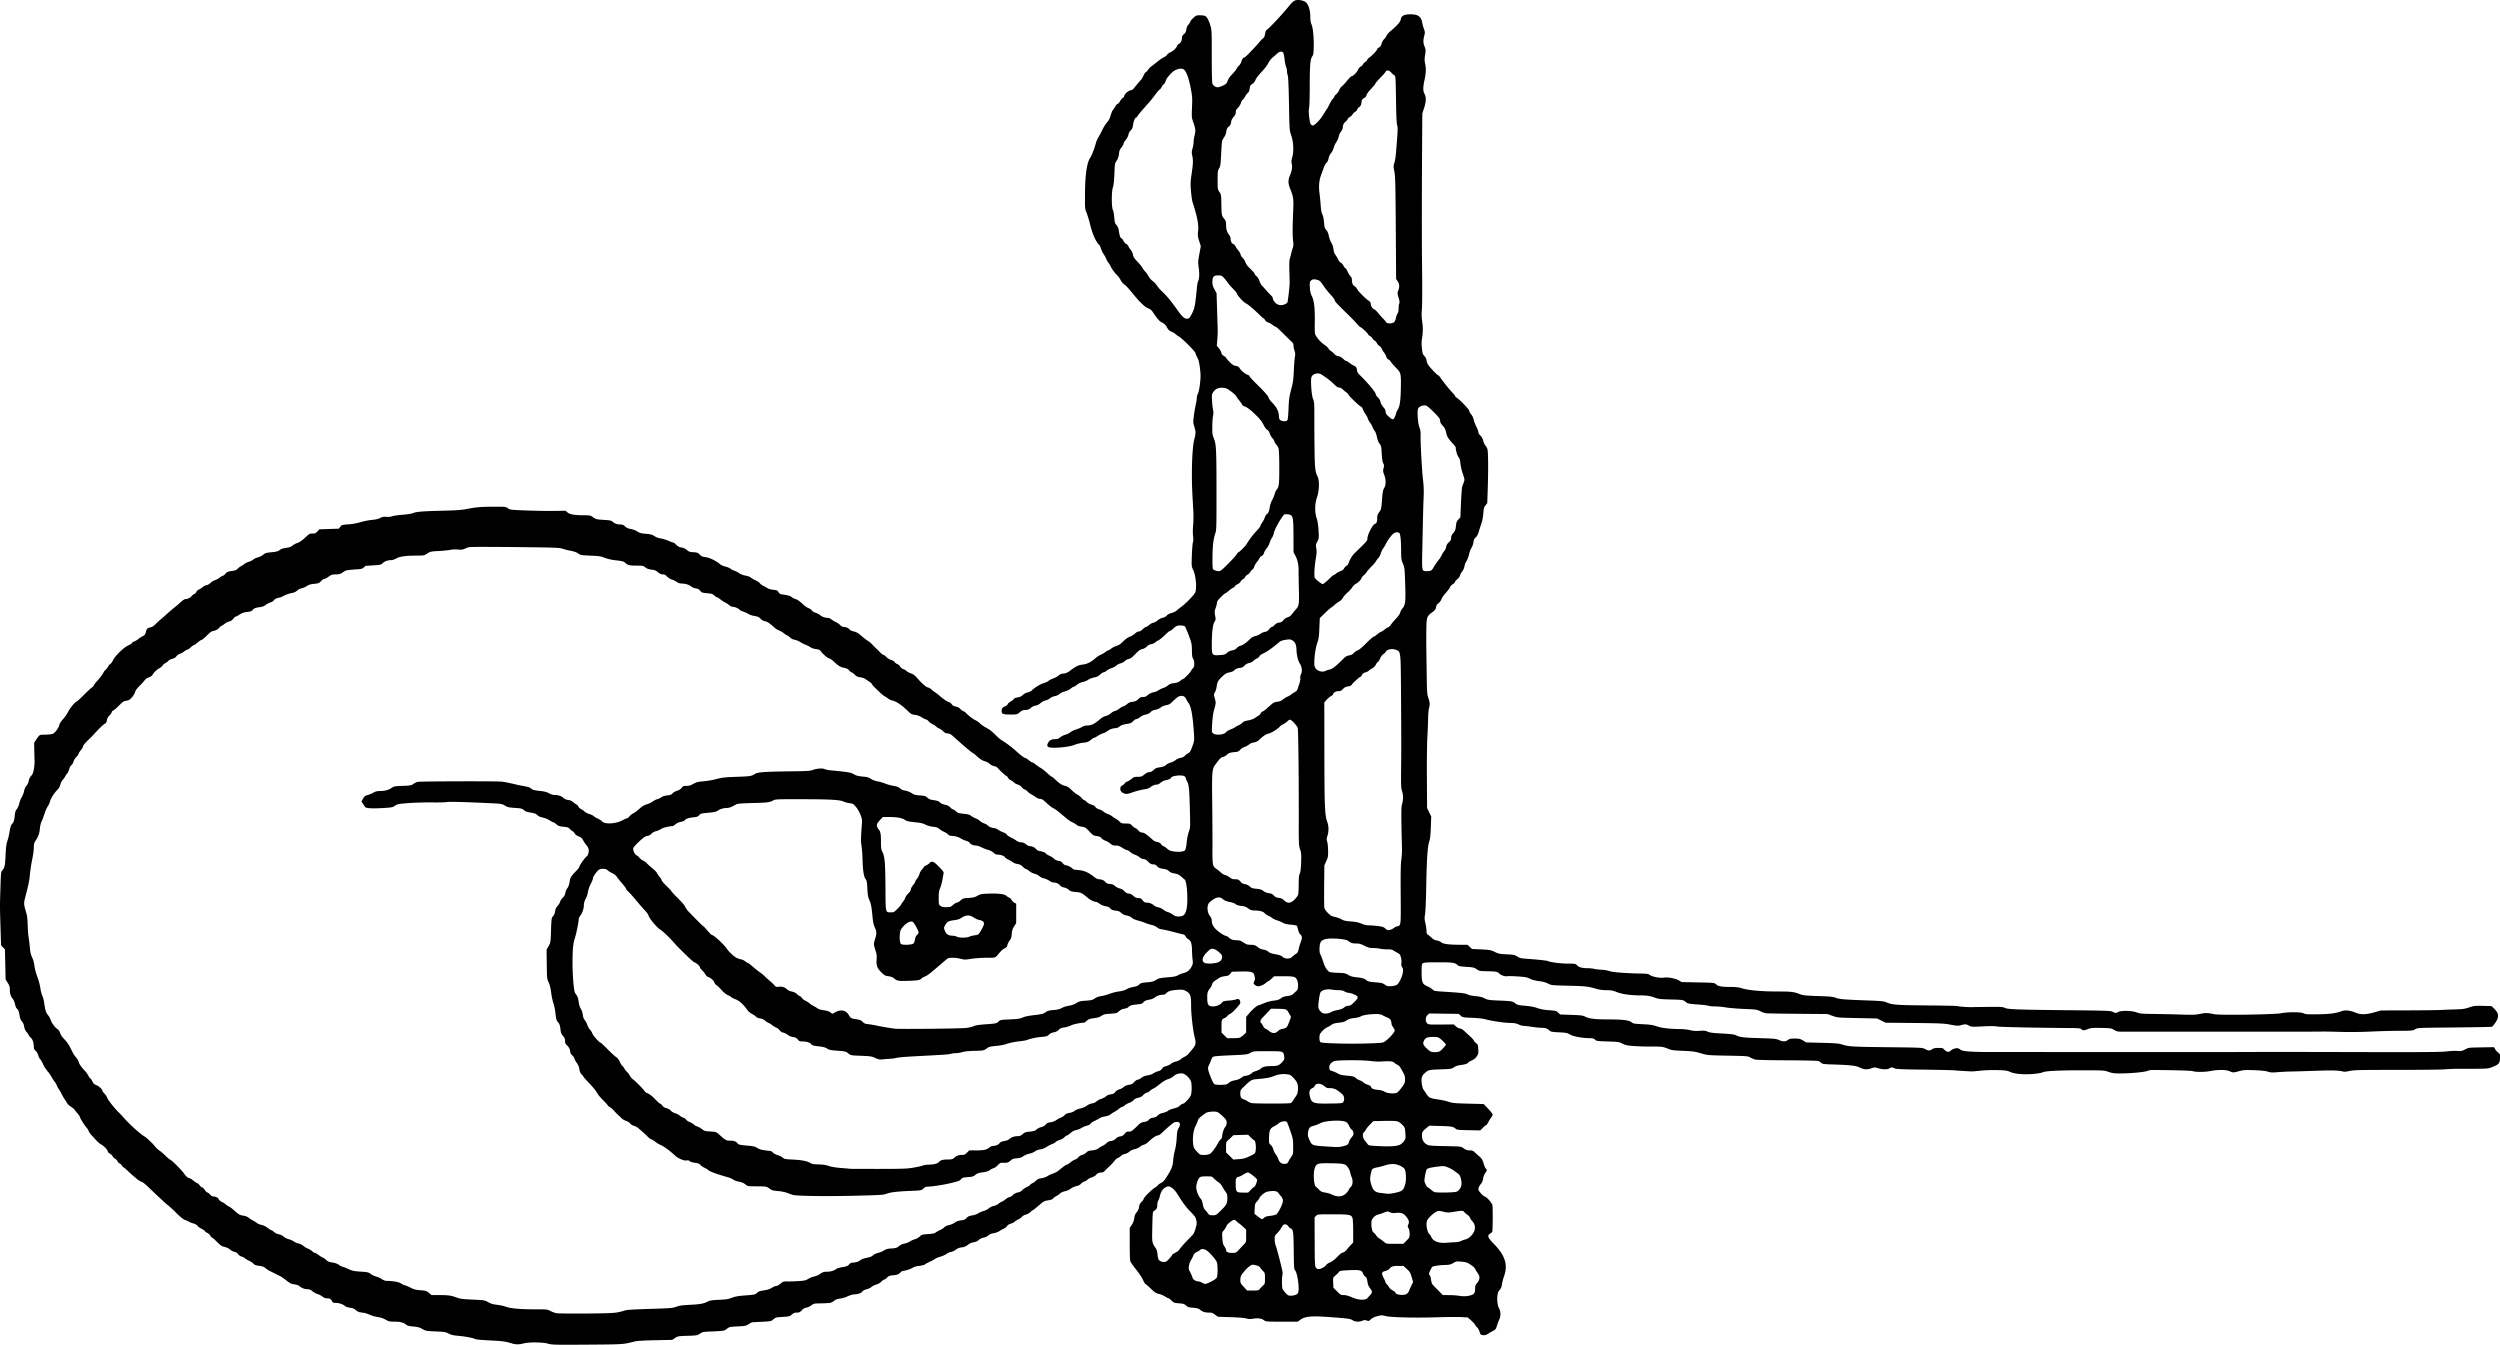 <svg xmlns="http://www.w3.org/2000/svg" width="365.985" height="196.863" version="1.0"><path d="M80.253 196.71c-.802-.227-2.783-.252-3.576-.045-.685.178-1.166.18-1.729.006-.942-.29-1.36-.348-3.23-.44-1.064-.052-2.011-.136-2.105-.186-.325-.174-1.378-.38-2.417-.475-.827-.074-1.143-.146-1.519-.346-.432-.229-.602-.257-1.9-.31-1.368-.057-1.444-.07-1.946-.355-.42-.239-.68-.31-1.33-.365-.643-.055-.86-.114-1.07-.291-.36-.303-.834-.418-1.72-.419-.66 0-.807-.034-1.258-.292a3.309 3.309 0 0 0-1.148-.383 4.99 4.99 0 0 1-1.142-.321c-.278-.127-.664-.257-.858-.287-.194-.03-.486-.076-.65-.1-.162-.026-.423-.167-.579-.316-.212-.203-.415-.287-.82-.337-.349-.044-.628-.144-.798-.287-.301-.253-.864-.43-1.373-.43-.293-.001-.378-.048-.495-.275-.161-.311-.317-.39-.766-.39a.976.976 0 0 1-.61-.248 2.443 2.443 0 0 0-.73-.378 2.441 2.441 0 0 1-.761-.418c-.219-.192-.427-.286-.632-.286-.457 0-.895-.15-1.21-.415-.187-.157-.454-.258-.8-.301-.44-.055-.623-.146-1.165-.576-.354-.281-.793-.58-.976-.664-.183-.084-.46-.22-.617-.303a32.26 32.26 0 0 0-.76-.381c-.261-.127-.586-.336-.723-.463-.182-.17-.423-.256-.902-.322-.513-.07-.695-.14-.844-.322-.104-.127-.36-.303-.569-.39a2.967 2.967 0 0 1-.638-.377 1.533 1.533 0 0 0-.546-.281c-.157-.035-.374-.186-.481-.337a.837.837 0 0 0-.535-.338c-.186-.035-.485-.192-.664-.348a1.725 1.725 0 0 0-.759-.367c-.246-.046-.542-.184-.685-.32-.138-.13-.452-.43-.698-.665-.246-.235-.485-.427-.53-.427-.047 0-.132-.105-.19-.233-.059-.128-.247-.305-.42-.393-.171-.088-.346-.218-.388-.29-.042-.072-.278-.234-.523-.36-.245-.125-.498-.314-.562-.421-.066-.11-.33-.257-.61-.34-.271-.08-.582-.204-.69-.275a2.873 2.873 0 0 0-.542-.241c-.222-.073-.675-.44-1.276-1.035-.512-.508-1.04-.996-1.171-1.085-.227-.153-1.5-1.334-2.976-2.759-.365-.353-.777-.669-.915-.702-.137-.034-.4-.183-.582-.332a24.531 24.531 0 0 1-1.573-1.386c-.228-.222-.451-.404-.497-.404-.045 0-.137-.102-.204-.227a.88.88 0 0 0-.35-.33.811.811 0 0 1-.34-.35.952.952 0 0 0-.371-.38c-.143-.075-.286-.218-.319-.32-.032-.1-.206-.27-.386-.377-.18-.106-.328-.257-.328-.336 0-.212-.552-.8-.94-1.002-.189-.097-.527-.383-.754-.635a50.232 50.232 0 0 0-.725-.79c-.173-.184-.346-.44-.383-.57a1.502 1.502 0 0 0-.304-.49c-.29-.309-.977-1.415-.977-1.57 0-.062-.17-.308-.376-.547a7.015 7.015 0 0 1-.451-.562c-.042-.07-.26-.243-.487-.385-.227-.141-.483-.387-.57-.546a7.007 7.007 0 0 0-.372-.588 5.694 5.694 0 0 1-.415-.725 5.088 5.088 0 0 0-.413-.712 2.098 2.098 0 0 1-.284-.523c-.038-.13-.188-.387-.33-.57a5.022 5.022 0 0 1-.432-.664 4.412 4.412 0 0 0-.418-.638c-.532-.654-.672-.868-.892-1.364-.125-.283-.3-.574-.387-.646-.088-.073-.206-.316-.262-.54a1.432 1.432 0 0 0-.378-.651c-.21-.187-.276-.33-.278-.601-.004-.623-.161-1.082-.465-1.36-.16-.147-.292-.31-.292-.364 0-.053-.13-.245-.29-.427a1.54 1.54 0 0 1-.366-.815c-.05-.317-.162-.573-.322-.741-.174-.182-.273-.428-.34-.845-.1-.628-.2-.876-.429-1.065-.078-.065-.19-.35-.25-.634-.058-.284-.213-.642-.342-.797-.29-.344-.415-.757-.415-1.37 0-.365-.068-.572-.307-.945l-.307-.478-.049-2.207-.05-2.207-.284-.297-.285-.297-.081-2.677c-.097-3.205-.097-2.882-.01-5.747.069-2.257.076-2.318.3-2.585.327-.389.377-.636.454-2.28.042-.876.126-1.618.208-1.845.178-.487.272-.882.409-1.722.063-.39.183-.756.28-.861.291-.312.369-.533.44-1.25.052-.54.12-.757.306-.978.132-.156.298-.54.37-.854.073-.313.237-.728.365-.92.127-.194.276-.584.33-.868.062-.33.186-.609.345-.774.148-.155.28-.439.332-.712.054-.29.184-.559.36-.743.215-.226.301-.443.397-1 .067-.393.113-.905.102-1.14-.011-.235-.03-.941-.042-1.57l-.022-1.14.354-.534c.194-.293.422-.56.506-.591.084-.032.47-.059.86-.059.389 0 .848-.058 1.019-.13.346-.144.878-.889.972-1.358.032-.159.265-.507.517-.775.253-.268.583-.743.733-1.056.258-.537 1.075-1.524 1.263-1.524.047 0 .558-.47 1.135-1.044.577-.575 1.09-1.045 1.14-1.045.05 0 .154-.123.232-.275.078-.15.26-.4.406-.555.42-.447.839-.997 1.008-1.324.086-.167.236-.36.333-.428.097-.068.247-.262.334-.43.087-.168.24-.35.343-.405.101-.054.267-.28.367-.501.288-.638 1.575-1.907 2.223-2.193.3-.132.546-.287.546-.344 0-.057.185-.183.41-.28.225-.096.488-.255.584-.352.096-.097.35-.263.564-.367.322-.158.405-.257.484-.58.125-.514.266-.666.677-.733.223-.036.463-.18.694-.416.194-.198.52-.499.725-.668.205-.17.693-.599 1.085-.954.392-.356.862-.757 1.045-.891.182-.135.567-.464.853-.732.3-.279.61-.486.73-.486.332 0 .704-.176.9-.424.1-.126.265-.257.369-.29.104-.033.252-.182.329-.33.077-.15.237-.302.355-.34.118-.036.348-.183.512-.326.164-.142.445-.287.624-.32.18-.034.45-.19.6-.347.15-.157.43-.327.621-.379a2.39 2.39 0 0 0 .707-.378c.197-.157.413-.285.48-.285.068 0 .201-.1.298-.222.242-.309.466-.409 1.085-.484.397-.048.593-.126.76-.305.124-.133.353-.306.51-.386.157-.08.373-.224.48-.322.107-.098.4-.24.652-.315.252-.076.555-.23.675-.342.119-.112.402-.245.63-.296.226-.05.578-.224.78-.386.316-.252.478-.305 1.14-.366.846-.08 1.044-.135 1.367-.383.12-.09.397-.193.617-.226.795-.12.932-.165 1.206-.395a2.2 2.2 0 0 1 .658-.348c.365-.11.798-.425 1.495-1.088.269-.255.399-.308.758-.308.367 0 .478-.048.722-.309l.288-.308 1.42-.048 1.422-.048.227-.285c.216-.27.27-.287 1.154-.345a8.399 8.399 0 0 0 1.782-.32 9.998 9.998 0 0 1 1.667-.332c.536-.048.954-.144 1.227-.284.323-.164.522-.2.895-.165.286.027.631-.007.855-.086.207-.073.891-.172 1.522-.219.721-.054 1.321-.154 1.62-.27.502-.195 1.428-.258 5.08-.346 1.087-.027 2.065-.104 2.564-.202 1.484-.292 2.125-.35 3.989-.358 1.822-.009 1.857-.005 2.166.223.305.225.386.235 2.753.325 1.342.05 3.17.08 4.062.065l1.622-.027.301.254c.347.292 1.02.404 2.463.412.832.004.902.02 1.296.303.391.281.486.304 1.517.367.934.057 1.132.098 1.314.27.289.27.668.403 1.143.403.309 0 .457.062.69.287.216.21.437.31.82.373.294.048.718.208.965.365.368.233.582.291 1.275.345.695.055.9.11 1.237.336.245.165.598.297.9.337.274.036.782.19 1.13.341.349.151.682.275.74.275.058 0 .253.147.432.326.239.24.444.344.767.393.293.043.554.164.775.358.285.251.422.298.962.329.565.033.66.068.92.345.239.254.385.32.843.373.584.069 1.545.532 2.111 1.017.17.146.515.305.79.364.27.057.626.206.792.33.166.123.421.252.568.287.146.034.434.185.64.334.237.172.592.31.96.375.33.058.672.184.784.289.109.102.406.274.66.383.255.109.547.305.65.436.103.131.322.302.487.38.165.077.44.23.61.338.186.12.54.22.89.251.517.047.6.084.736.326.084.15.239.29.343.31.105.02.464.081.798.136.376.062.688.176.818.298.115.108.375.241.579.296.24.064.569.292.939.65.318.308.724.6.918.661.192.061.416.214.498.34.087.131.32.277.554.343.222.063.514.215.649.338.262.24.737.41 1.148.41.14 0 .382.107.538.238.156.131.445.306.642.389.197.082.474.274.616.426.154.164.356.276.499.276.343 0 .743.17.888.376.07.1.336.223.604.28.372.08.63.232 1.14.67.361.312.775.629.92.704.144.075.399.28.566.454.373.389.579.594.868.867.122.115.332.327.467.471.134.144.303.261.375.261.073 0 .269.143.436.318.17.178.48.367.706.43.223.063.448.2.506.308.057.106.23.238.384.291a.867.867 0 0 1 .418.365c.082.158.27.31.46.373.178.059.397.189.488.289.091.1.37.25.622.334.32.106.571.284.844.597.214.245.454.51.533.589.63.618.926.845 1.168.898.154.034.359.151.456.26.097.109.304.276.46.371.157.095.414.285.57.421.702.611 1.243.99 1.489 1.044.146.032.355.184.463.336.142.2.307.295.582.34.256.04.49.167.703.38.175.174.377.318.448.318.071 0 .24.117.374.26.386.414.987.872 1.376 1.05.197.09.488.292.647.448.283.278.574.472 1.276.853.193.105.625.468.96.807.335.34.737.692.894.784.629.367 1.584 1.083 2.185 1.638.606.56 1.19.997 1.33.997.067 0 .302.15.52.332.22.183.457.332.528.332.072 0 .27.12.442.268.172.147.505.377.74.512s.684.485.997.777c.313.292.608.532.654.532.047 0 .218.127.38.282.731.698 1.076.931 1.54 1.04.379.09.584.218.949.592.256.262.636.563.845.67.209.107.5.338.648.514.147.177.32.321.386.321.064 0 .236.124.382.276.148.155.446.322.68.38.263.067.474.193.572.342.09.137.318.282.547.347.216.061.5.21.632.33.131.119.43.284.662.366.233.082.51.229.616.325.106.097.327.244.491.327.164.083.428.28.586.438.262.262.344.288.91.288.583 0 .641.02.953.332.183.183.384.332.448.332.063 0 .252.15.42.333.22.24.383.332.594.332.281 0 .699.288 1.499 1.033.176.164.453.302.687.342.281.047.449.145.59.343.108.152.258.276.333.276.074 0 .304.153.51.34.313.281.483.353 1.021.43.585.085 1.02.065 1.472-.067.209-.061.332-.482.41-1.4a6.83 6.83 0 0 1 .288-1.386c.212-.605.222-.74.183-2.389-.09-3.86-.142-4.473-.426-5.002-.104-.193-.188-.402-.188-.465 0-.062-.068-.18-.15-.262-.306-.307-2.035-.118-2.035.221 0 .098-.403.258-.841.334-.176.03-.466.183-.645.34-.178.157-.427.285-.552.285-.316 0-.724.167-.969.395-.138.13-.463.234-.997.32-.435.069-1.157.256-1.604.416-.67.24-.868.275-1.129.2-.455-.13-.67-.361-.67-.72 0-.252.063-.35.333-.516.183-.113.332-.247.332-.297 0-.051.16-.16.356-.241.196-.082.497-.272.668-.423.269-.235.391-.273.87-.273.498 0 .6-.036.955-.333.22-.183.504-.332.633-.332.285 0 .525-.122.822-.419.152-.152.39-.246.738-.293.556-.075.789-.168 1.083-.431.105-.093.37-.217.59-.275.219-.059.531-.218.694-.355.162-.136.495-.284.74-.33.282-.05.515-.163.635-.307.105-.124.324-.294.489-.377.25-.127.348-.287.603-.985.283-.776.301-.893.252-1.688-.17-2.722-.405-4.115-.785-4.637a4.313 4.313 0 0 1-.357-.602c-.178-.387-.468-.54-.877-.463-.293.055-.505.216-1.38 1.048-.16.152-.41.26-.692.3-.272.037-.57.162-.777.327-.2.158-.513.293-.773.332-.263.04-.515.149-.634.275-.25.267-.49.388-.923.466-.19.034-.506.19-.701.345-.196.155-.44.282-.542.282-.102 0-.316.14-.474.309-.245.262-.392.325-.987.418-.506.08-.78.178-.992.356-.16.136-.407.247-.547.247-.415.001-.942.182-1.226.421a2.033 2.033 0 0 1-.644.33 3.305 3.305 0 0 0-.795.388c-.23.157-.472.285-.538.285-.065 0-.29.144-.501.32-.325.271-.482.329-1.05.385-.368.036-.921.168-1.23.293-.597.243-1.7.414-2.863.443-1.104.027-1.372-.14-1.092-.682.207-.4.506-.569 1.005-.569.342 0 .517-.06.784-.273.19-.15.533-.321.765-.38.231-.058.553-.216.714-.352.162-.136.54-.322.84-.414.3-.091.694-.258.877-.37.188-.116.497-.206.712-.209.678-.008 1.091-.214 2.03-1.013.197-.167.541-.345.766-.396a1.75 1.75 0 0 0 .705-.374c.164-.156.44-.313.613-.35.174-.036.452-.183.618-.327.165-.144.418-.29.56-.325.143-.034.407-.192.587-.35.239-.21.46-.303.82-.345.39-.047.56-.126.811-.377.255-.254.394-.317.698-.317.29 0 .46-.07.719-.298.212-.186.505-.33.782-.38.245-.046.595-.186.78-.31.185-.125.508-.28.716-.345.21-.066.514-.235.677-.377.22-.192.442-.274.87-.322.43-.049.662-.135.927-.346.195-.155.386-.281.424-.281.134 0 1.015-.903 1.165-1.194.083-.16.218-.348.3-.415.21-.175.199-1.03-.017-1.338-.129-.183-.168-.453-.178-1.231-.013-.94-.04-1.067-.458-2.185-.244-.652-.495-1.238-.558-1.302-.062-.063-.241-.124-.398-.136-.663-.048-.864.014-1.259.394-.217.209-.455.38-.527.38-.073 0-.427.29-.787.644-.36.355-.791.7-.957.769a1.509 1.509 0 0 0-.46.298c-.086.096-.334.204-.55.24a1.155 1.155 0 0 0-.655.35c-.16.17-.425.319-.666.373-.315.07-.533.228-1.02.737-.468.487-.705.662-.961.708a1.2 1.2 0 0 0-.566.301c-.124.132-.408.286-.63.342-.223.056-.508.204-.633.33-.125.125-.425.287-.666.359-.24.072-.57.243-.731.379-.162.136-.371.247-.466.247-.094 0-.315.144-.491.32-.243.242-.453.345-.88.426-.308.06-.693.21-.855.333-.162.124-.525.274-.806.335-.319.068-.633.216-.834.392-.177.156-.383.283-.458.283-.075 0-.277.125-.45.277-.182.159-.551.338-.871.421-.307.08-.667.252-.804.384-.145.138-.42.265-.655.303a1.882 1.882 0 0 0-.736.326 1.883 1.883 0 0 1-.683.329c-.196.036-.508.205-.697.375a1.498 1.498 0 0 1-.74.373c-.218.035-.478.145-.578.245-.284.284-.532.386-.94.386-.292 0-.467.075-.775.332-.396.331-.402.332-1.345.332-1.125 0-1.314-.074-1.314-.518 0-.363.136-.536.559-.711.159-.066.315-.202.347-.302.032-.1.215-.262.407-.361.192-.1.399-.264.46-.365.073-.122.264-.204.566-.246.326-.045.54-.145.756-.354.177-.171.472-.329.716-.383.228-.05.522-.197.652-.325.414-.407 1.266-.918 1.745-1.047.255-.069.556-.212.67-.32.115-.107.419-.265.677-.352.258-.087.61-.28.781-.428.188-.163.421-.27.587-.27.344 0 .71-.136 1.035-.385.883-.677 1.302-.884 1.915-.946.643-.064 1.286-.395 1.936-.997a2.94 2.94 0 0 1 .7-.438c.234-.1.55-.287.704-.417.154-.13.338-.235.408-.235.07 0 .26-.112.422-.248.161-.136.495-.307.741-.382.246-.074.555-.24.687-.367.67-.654.941-.857 1.342-1.01.242-.092.57-.298.729-.457.175-.176.388-.29.538-.29.157 0 .37-.123.58-.333.183-.182.394-.332.468-.332.075 0 .282-.128.461-.285.179-.157.469-.312.644-.345.176-.033.454-.185.617-.34a1.72 1.72 0 0 1 .712-.37c.25-.054.494-.185.612-.329.121-.147.392-.29.705-.373.28-.073.597-.221.705-.328.109-.107.462-.389.786-.626s.912-.788 1.308-1.224c.71-.781.721-.802.778-1.408.077-.825-.116-2.087-.416-2.728-.241-.516-.244-.544-.188-2.137.031-.888.102-1.743.158-1.901.066-.188.073-.495.02-.888-.049-.351-.046-1.003.006-1.565.049-.53.066-1.391.039-1.913-.027-.523-.088-1.634-.135-2.47-.18-3.232-.054-7.041.274-8.259.226-.836.224-1.121-.009-1.869-.178-.572-.18-.653-.048-1.646a19.92 19.92 0 0 1 .28-1.615 5.18 5.18 0 0 0 .143-.929c.001-.198.07-.461.151-.586.206-.313.45-2.236.381-2.995-.125-1.379-.224-1.87-.467-2.327-.139-.26-.252-.529-.252-.597 0-.243-1.983-2.234-2.48-2.49a2.615 2.615 0 0 1-.464-.336 2.395 2.395 0 0 0-.617-.369c-.29-.115-.436-.257-.617-.6-.176-.335-.358-.516-.706-.703-.444-.24-.61-.428-1.422-1.614a1.217 1.217 0 0 0-.58-.46c-.307-.102-.64-.358-1.233-.946-.19-.189-.425-.46-1.235-1.428-.676-.807-.75-.885-1.108-1.156a1.97 1.97 0 0 1-.504-.617 2.867 2.867 0 0 0-.466-.664c-.45-.458-.77-.89-1.006-1.362a3.643 3.643 0 0 0-.381-.617 1.321 1.321 0 0 1-.237-.427c-.038-.13-.21-.451-.385-.712-.174-.261-.361-.65-.417-.864-.055-.213-.185-.465-.29-.56-.431-.39-.934-1.524-1.266-2.856-.182-.727-.433-1.558-.558-1.845-.22-.504-.227-.598-.213-2.665.018-2.853.265-4.589.76-5.338.241-.365.568-1.21.838-2.165.082-.292.247-.676.368-.855a10.6 10.6 0 0 0 .562-1.05c.188-.398.503-.901.698-1.118.25-.276.409-.583.531-1.024.096-.347.256-.72.355-.828a2.7 2.7 0 0 0 .333-.5c.084-.166.233-.327.33-.358.097-.031.258-.207.357-.391.1-.184.276-.398.394-.475.117-.077.213-.189.213-.248 0-.257.495-.74.857-.838.207-.056.418-.153.469-.217.408-.51.98-1.194 1.136-1.356.104-.108.272-.39.374-.627.101-.237.253-.457.336-.49.083-.031.232-.191.332-.355.1-.164.288-.368.418-.454.13-.086.534-.4.897-.695.364-.297.814-.603 1-.68.186-.079.388-.236.45-.35.06-.113.295-.288.522-.388.415-.184.841-.601.944-.924.03-.096.157-.23.28-.296.272-.145.437-.478.437-.88 0-.216.08-.365.291-.542.22-.184.305-.35.346-.672.036-.277.15-.537.326-.74.15-.17.271-.368.271-.438s.192-.303.425-.519c.39-.36.469-.392.944-.392.285 0 .626.041.758.091.275.105.555.604.82 1.464.169.546.184.904.182 4.396 0 2.227.037 3.902.09 4.044a.882.882 0 0 0 .789.546c.144 0 .496-.116.783-.256.452-.222.54-.312.664-.673.078-.23.25-.531.383-.67.556-.583.822-.905.946-1.142.072-.138.239-.352.372-.476s.27-.36.304-.523c.07-.326.294-.629.467-.629.103 0 1.21-1.13 2.024-2.068.557-.643.59-.676.749-.765.088-.05.183-.295.23-.596.051-.331.139-.545.249-.606.32-.18 2.176-2.157 3.19-3.398.55-.674.75-.852 1.049-.932.467-.126 1.245.045 1.537.337.358.359.605 1.187.603 2.028-.001.503.052.879.158 1.123.229.524.363 1.787.343 3.216-.015 1.06-.044 1.27-.204 1.487-.3.41-.377 1.283-.379 4.353 0 1.61-.043 3.04-.095 3.22-.122.422.043 2.056.238 2.353.079.12.217.218.307.218.25-.003 1.075-.832 1.447-1.454.182-.304.427-.689.544-.855.117-.165.335-.558.486-.871.15-.313.364-.651.475-.75.112-.1.203-.235.203-.3 0-.066.127-.227.283-.358.155-.13.35-.41.435-.62.084-.21.254-.448.377-.53.124-.08.467-.446.763-.812.296-.366.596-.666.666-.666.217 0 .758-.54.935-.934.093-.205.272-.42.398-.478a.782.782 0 0 0 .333-.333.877.877 0 0 1 .33-.349c.124-.066.25-.2.281-.297.031-.098.17-.251.31-.341.373-.243 1.157-1.066 1.157-1.216 0-.071.122-.194.272-.271.2-.103.3-.252.376-.552.057-.226.216-.517.353-.645.137-.129.304-.362.37-.519.065-.156.298-.434.517-.617 1.06-.885 1.5-1.385 1.562-1.777.084-.522.508-.74 1.44-.74 1.11 0 1.574.35 1.72 1.296.035.228.143.618.24.868.148.38.16.519.071.855-.204.778-.203 1.14.006 1.67.186.472.192.566.086 1.258-.088.575-.088.859-.003 1.23.161.698.138 1.452-.076 2.42-.241 1.09-.242 1.614-.002 2.061.263.49.241 1.138-.07 2.083l-.259.788-.027 4.606c-.051 8.93-.051 13.96.001 18.517.03 2.533.015 5.022-.031 5.531-.058.634-.05 1.157.026 1.662.143.946.143 1.702-.001 2.57-.083.5-.089.922-.022 1.512.08.705.131.859.369 1.11.181.193.292.428.325.693.034.277.161.534.415.84.502.605 1.173 1.276 1.275 1.276.047 0 .182.144.3.321.38.568 1.439 1.884 1.806 2.244.196.192.356.398.356.457s.117.183.26.275c.482.313 1.829 1.726 1.829 1.92 0 .104.123.33.273.5.16.184.314.51.374.792.056.263.233.727.392 1.03.16.303.29.656.29.785 0 .138.118.34.29.497.188.172.335.44.422.766.072.276.22.597.33.712.108.116.237.348.285.516.116.405.138 2.95.048 5.688l-.073 2.212-.257.324c-.221.278-.266.446-.323 1.2-.037.482-.153 1.114-.258 1.405-.106.29-.28.828-.387 1.193-.135.465-.277.737-.469.903-.211.182-.288.347-.332.712-.032.26-.16.627-.285.814-.126.187-.286.614-.356.95-.07.335-.235.768-.367.962a2.24 2.24 0 0 0-.303.777c-.037.25-.176.565-.337.768-.15.19-.3.467-.334.617-.033.153-.204.384-.386.523-.18.137-.326.312-.326.39 0 .077-.146.226-.325.332-.179.105-.366.307-.417.448-.05.14-.325.512-.61.826-.285.313-.57.726-.633.918a1.447 1.447 0 0 1-.429.588c-.224.172-.33.343-.373.601-.046.29-.147.428-.508.694-.845.624-.88.73-.904 2.697-.012.945-.016 1.91-.01 2.146.005.235.03 1.944.055 3.798.043 3.135.06 3.41.248 3.932.23.635.25.982.091 1.528-.06.21-.119.914-.13 1.567-.01.653-.06 1.892-.111 2.754-.05.862-.08 3.526-.063 5.92l.029 4.355.303.62.302.622-.059 1.577c-.044 1.198-.102 1.703-.241 2.1-.237.675-.37 2.752-.438 6.837-.029 1.697-.102 3.392-.163 3.767-.095.58-.088.78.048 1.343.088.364.16.857.16 1.095 0 .358.042.463.244.604.135.093.383.302.552.464.203.194.448.316.727.36.232.038.515.156.63.263.255.24 1.121.355 2.732.361l1.135.004.316.306.316.306 1.35.064c1.253.06 1.397.086 1.99.367.572.27.753.307 1.756.352.945.042 1.17.083 1.452.264.44.281.588.322 1.376.38 1.738.127 3.052.267 3.187.339.326.173 1.909.375 2.947.376 1.005 0 1.117.018 1.282.203.285.32.736.462 1.483.464.38.001.863.046 1.072.1.209.054.7.113 1.092.13.391.019.904.107 1.14.196.444.169 2.43.326 4.557.361.979.016 1.125.041 1.406.241.336.24 1.548.452 2.037.355.5-.098 1.667.116 2.138.392l.447.261 2.391.05c2.343.047 2.397.053 2.627.27.324.304.78.39 2.074.393.848.002 1.248.048 1.71.196.913.293 2.827.467 5.162.47 2.138.001 2.451.04 3.463.435.338.131.868.18 2.517.232 1.767.056 2.17.096 2.611.26.56.21 1.125.255 4.892.393 1.817.067 2.149.103 2.544.278.799.353 1.448.402 5.874.441 2.368.021 4.37.062 4.448.09.215.078 1.592.18 2.184.161.287-.009 1.42-.025 2.516-.036 1.615-.015 2.04.008 2.232.121.397.235 1.673.287 8.736.359 6.208.063 6.815.083 7.093.235.371.203.5.206.849.024.443-.231 1.997-.193 2.672.065.487.186.748.21 2.49.23 1.07.011 2.861.051 3.978.088 1.743.058 2.143.044 2.818-.097.806-.17 1.089-.163 2.083.045.814.171 8.781.053 9.816-.145 1.034-.198 2.876-.186 3.27.02.258.137.565.157 2.06.137 1.762-.025 2.666-.142 3.49-.454.513-.194 1.247-.119 2.022.207.77.325 1.519.314 2.771-.04l.976-.274 3.94-.011c2.168-.006 4.369-.034 4.89-.063a89.139 89.139 0 0 1 2.137-.083c.985-.025 1.317-.073 1.947-.286.7-.235.859-.253 2.013-.225l1.253.03.346.333c.737.71.795 1.21.242 2.066-.205.316-.45.6-.546.628-.096.03-2.583.076-5.528.104-5.345.05-5.354.051-5.698.265-.327.203-.44.214-2.385.223-1.123.005-3.004.057-4.18.116-1.282.064-3.05.08-4.415.041-1.253-.036-2.492-.056-2.753-.044-.26.013-6.628.02-14.149.015-7.52-.004-14.14-.005-14.71-.001-.967.005-1.065-.012-1.472-.255-.415-.25-.503-.263-1.86-.293-1.152-.026-1.506-.002-1.852.126-.713.264-.846.275-1.058.083-.167-.152-.364-.179-1.35-.187-5.8-.05-10.636-.153-11.028-.234-.319-.066-1.008-.07-2.09-.012-1.28.069-1.663.061-1.851-.038-.594-.31-.647-.318-1.207-.171-.58.153-.647.15-1.927-.095-.644-.123-1.66-.163-5.015-.196l-4.208-.042-.633-.308-.633-.308-2.898-.062c-2.861-.06-2.908-.064-3.61-.324l-.713-.264-4.32-.036c-2.377-.02-4.483-.054-4.68-.075-.197-.022-.58-.156-.85-.297-.466-.244-.593-.262-2.348-.337-1.021-.044-2.24-.145-2.71-.226-.47-.08-1.184-.146-1.585-.146s-.85-.046-.997-.103c-.147-.056-.86-.139-1.583-.185-.934-.059-1.375-.126-1.52-.23a71.122 71.122 0 0 0-.421-.305c-.178-.126-.538-.162-1.936-.193-1.436-.03-1.805-.069-2.251-.232-.778-.286-1.197-.358-2.1-.363-1.547-.008-2.79-.176-3.55-.48-.588-.236-.841-.284-1.502-.284-.436 0-1.028-.066-1.313-.147-1.499-.424-1.655-.443-4.223-.507-2.537-.063-2.569-.066-3.051-.318-.332-.173-.756-.287-1.33-.357-.563-.07-.999-.185-1.316-.35-.406-.211-.663-.26-1.757-.333-.705-.048-1.395-.065-1.532-.039-.356.068-.894-.102-1.19-.377-.323-.298-.411-.316-1.789-.347-1.08-.025-1.16-.04-1.545-.3-.367-.25-.507-.282-1.498-.344-.919-.056-1.128-.099-1.304-.264-.381-.357-.682-.4-2.81-.4-1.635 0-2.103.028-2.25.135-.164.12-.184.256-.184 1.306 0 1.482.116 1.767.838 2.074.27.114.61.319.754.454.242.228.352.252 1.472.321 2.785.172 3.296.23 3.631.407.2.106.673.207 1.187.254.622.057.99.146 1.355.33.465.233.623.256 2.258.324 1.378.058 1.804.107 1.97.226.115.084.302.22.415.3.135.097.579.177 1.282.233.737.059 1.294.163 1.766.33.48.17 1.009.269 1.735.321.975.07 1.065.094 1.332.35l.287.275 1.634.056c1.415.049 1.687.084 2.026.26.572.296 1.398.399 3.217.401 2.24.004 3.207.115 3.555.408.25.21.386.234 1.635.297 1.091.054 1.503.116 2.071.311.735.253 1.962.394 3.503.403.436.003 1.056.074 1.377.158.425.111.803.138 1.39.098.671-.046.872-.025 1.187.124.298.14.75.198 2.092.268 1.247.066 1.793.132 2.008.243.575.297 1.147.368 3.497.435 2.151.062 2.418.088 2.837.276.59.263.943.262 1.304-.005.24-.177.409-.212 1.017-.21.637.001.79.037 1.205.283l.474.282 2.327.059c1.766.044 2.445.096 2.818.215 1.082.344 1.428.366 6.63.426 5.176.059 5.227.061 5.63.273.498.262.653.265 1.018.024.213-.142.446-.19.925-.19.592 0 .66.021.894.285.3.336.68.375.935.094.204-.225.808-.407 1.058-.318.097.034.243.12.324.189.317.27 1.615.357 5.265.35 1.984-.005 4.527-.005 5.65-.002 5.73.019 31.41.014 32.191-.005.496-.013 6.778-.007 13.959.012 10.441.028 13.262.01 14.083-.091.564-.07 1.292-.102 1.617-.071.527.05.648.025 1.11-.218.514-.27.543-.273 2.389-.305l1.868-.032.148.286c.082.157.277.377.434.49.262.185.287.25.285.743-.002.791-.128.966-.95 1.317-.678.289-.772.303-2.087.322-.757.01-1.997.015-2.754.009-.757-.007-1.74.027-2.184.074-.444.047-3.627.085-7.074.085-5.519 0-6.35.019-6.963.159-.383.087-.789.13-.902.097-.611-.182-1.624-.213-4.117-.124-1.505.054-3.164.104-3.687.11-.522.007-1.355.05-1.851.094-.744.067-.995.053-1.425-.079-.344-.105-1.024-.178-1.994-.214-1.224-.045-1.576-.026-2.09.112-.995.268-1.017.269-1.45.06-.51-.248-1.674-.272-2.79-.058-.878.168-2.11.184-2.644.035-.311-.087-2.368-.15-5.949-.18a2.556 2.556 0 0 0-.76.153c-.459.174-2.428.35-3.974.355-.816.003-1.117-.039-1.661-.227-.654-.227-.72-.231-3.894-.231-3.539 0-5.364.096-5.773.303-.147.074-.769.177-1.383.23-1.394.118-2.71-.001-3.384-.308-.405-.185-.675-.222-1.83-.255a21.525 21.525 0 0 0-2.47.083c-.612.067-1.198.118-1.303.112a837.53 837.53 0 0 0-1.092-.06 38.711 38.711 0 0 1-1.424-.1c-.288-.03-2.315-.076-4.506-.103-3.247-.04-4.035-.075-4.264-.19-.35-.174-.532-.172-.768.006-.247.187-1.009.177-1.638-.021-.478-.15-.536-.15-.957 0-.642.23-1.146.204-1.694-.088-.53-.283-1.399-.384-3.972-.464-1.306-.04-1.54-.07-1.709-.225a2.055 2.055 0 0 0-.386-.272c-.115-.056-1.926-.1-4.558-.11-2.577-.01-4.515-.056-4.726-.112a3.447 3.447 0 0 1-.712-.306c-.34-.2-.485-.212-3.299-.265-2.935-.055-2.946-.056-3.94-.348-.87-.256-1.203-.302-2.612-.359-1.362-.054-1.696-.098-2.136-.28-.807-.33-.995-.357-2.47-.345a38.298 38.298 0 0 1-2.563-.075c-1.012-.074-1.262-.126-1.696-.352-.483-.251-.59-.267-2.153-.317-1.537-.049-1.66-.066-1.871-.266-.177-.166-.342-.214-.744-.217-1.101-.006-2.417-.247-2.901-.53-.418-.245-.57-.276-1.625-.326-.995-.047-1.194-.083-1.378-.25-.35-.32-.6-.41-1.134-.41-.278 0-.928-.065-1.446-.143-.518-.078-1.073-.143-1.235-.144-.16-.001-.485-.094-.72-.207-.33-.159-.632-.21-1.33-.227-.907-.021-2.73-.3-3.64-.556-.27-.076-1.108-.162-1.864-.192-1.333-.052-1.381-.061-1.644-.313l-.27-.26-2.178-.028-2.177-.029-.238.238c-.309.309-.33.914-.044 1.201.184.184.295.194 2.04.18l1.847-.017.336.296c.188.165.444.296.578.296.145 0 .381.132.59.329.192.181.595.553.896.826.3.273.546.549.546.613 0 .065.137.225.305.356.283.222.308.287.343.912.035.616.015.706-.23 1.06-.184.265-.426.457-.77.61-.277.121-.503.263-.503.314 0 .12-.483.266-1.14.342-.329.038-.662.155-.902.315-.364.244-.446.256-2.009.31-1.741.06-1.761.066-2.372.636a1.16 1.16 0 0 0-.362.663c-.078.462.08 1.408.282 1.681.08.108.271.392.426.632.349.54.532.624 1.74.8.531.077 1.222.232 1.536.344.499.178.851.21 2.834.262l2.264.058.656.688c.36.378.655.758.655.845 0 .087-.1.29-.223.452a5.564 5.564 0 0 0-.43.697c-.113.222-.249.404-.302.404-.053 0-.267.174-.476.387l-.38.388-1.696-.032c-1.397-.025-1.727-.058-1.872-.185-.387-.339-.635-.386-2.259-.43l-1.635-.045-.42.345c-.599.493-.657.595-.657 1.143 0 .588.263 1.034.76 1.29.285.146.658.177 2.637.212 2.048.038 2.334.062 2.553.218.487.345.656.41 1.072.41.337.002.481.059.712.28.16.153.471.435.693.628.326.283.438.471.594.993.105.354.255.696.333.76.197.164.179.293-.095.664-.135.183-.262.519-.298.786-.035.267-.152.575-.272.72-.287.345-.428.63-.428.865 0 .248.692 1.01.984 1.084.25.063.946.85 1.061 1.2.08.242.072 3.628-.009 3.9-.024.084-.15.208-.279.277-.503.27-.394.618.466 1.487 1.69 1.71 2.13 3.075 1.538 4.772a7.64 7.64 0 0 0-.3 1.124c-.074.506-.166.717-.421.973-.366.366-.37 2.007-.007 2.623.251.426.26 1.153.018 1.63a6.367 6.367 0 0 0-.335.899c-.14.484-.201.568-.556.748-.22.112-.556.308-.747.435-.252.166-.45.222-.715.2-.346-.028-.374-.055-.521-.5-.086-.259-.24-.539-.343-.622a1.536 1.536 0 0 1-.32-.4c-.072-.137-.342-.434-.6-.66l-.468-.412-.956-.053c-.525-.029-2.11-.016-3.52.029-3.28.104-6.825.017-7.575-.186-.508-.137-.597-.136-1.187.02-.428.112-.74.264-.949.46-.286.27-.333.284-.605.182-.237-.09-.361-.084-.627.027-.486.203-1.06.174-1.449-.073-.351-.222-.578-.253-3.37-.46-2.65-.194-3.582-.11-4.259.388l-.385.284h-2.342c-2.185 0-2.359-.013-2.58-.187-.357-.28-.892-.367-1.574-.254-.458.075-.7.069-1.043-.03-.263-.075-1.213-.152-2.3-.187l-1.85-.058-.419-.307c-.346-.254-.503-.307-.92-.307-.581 0-.91-.107-1.278-.417-.207-.174-.428-.236-1.024-.288-.652-.057-.799-.103-1.036-.33-.239-.228-.377-.272-1.018-.32-.689-.053-.767-.08-1.09-.395-.19-.186-.39-.339-.442-.339-.053 0-.29-.123-.528-.274a3.355 3.355 0 0 0-.91-.376c-.401-.086-.588-.21-1.167-.77-.38-.368-.727-.669-.772-.669-.045 0-.189-.224-.319-.499-.244-.514-.485-.887-.995-1.543-.709-.91-.863-1.137-.928-1.369-.038-.135-.07-1.271-.07-2.525v-2.281l.303-.457c.203-.306.325-.63.369-.982.048-.386.14-.61.343-.842a1.54 1.54 0 0 0 .352-.792c.056-.354.152-.547.375-.756.165-.154.3-.342.3-.418 0-.204 1.285-1.474 1.71-1.69.13-.066.293-.2.362-.296.069-.097.285-.258.48-.358.332-.17.537-.412 1.043-1.24.518-.848.67-1.284.73-2.09a8.403 8.403 0 0 1 .253-1.461c.116-.39.22-1.1.257-1.76.052-.905.102-1.17.273-1.447.235-.379.266-.65.096-.82-.145-.145-.538-.14-.805.008-.227.127-1.19.954-1.763 1.516-.212.208-.457.356-.588.356-.233 0-.8.393-1.35.934-.176.174-.468.357-.649.407-.18.05-.452.195-.604.323-.152.128-.496.28-.766.338-.298.063-.606.21-.786.375a1.532 1.532 0 0 1-.653.33c-.196.034-.435.15-.531.257a1.597 1.597 0 0 1-.482.326 1.232 1.232 0 0 0-.474.39c-.093.142-.382.462-.643.71-.261.249-.54.513-.617.588a3.906 3.906 0 0 0-.265.286c-.068.082-.252.149-.41.149-.335 0-.653.15-.821.387-.065.092-.327.237-.582.321-.255.085-.538.237-.63.337-.09.1-.308.23-.484.288-.175.058-.4.208-.5.334-.116.149-.35.266-.661.333a2.373 2.373 0 0 0-.825.375c-.195.156-.56.318-.848.378-.282.058-.583.191-.682.3a2.13 2.13 0 0 1-.51.365 2.13 2.13 0 0 0-.508.365c-.17.188-.265.22-1.037.346-.262.043-.557.234-1.105.719-.412.363-.787.66-.835.66-.048 0-.206.124-.352.276a1.639 1.639 0 0 1-.675.379c-.23.058-.49.204-.591.333-.1.126-.334.294-.522.372-.187.078-.427.23-.533.336-.107.106-.367.24-.579.297-.234.062-.448.2-.546.35a1.21 1.21 0 0 1-.469.375c-.169.07-.464.234-.656.365-.192.13-.563.265-.825.3-.32.042-.574.148-.773.322-.171.15-.472.289-.712.329a1.381 1.381 0 0 0-.694.336c-.19.181-.422.286-.729.328a1.725 1.725 0 0 0-.848.377 1.644 1.644 0 0 1-.916.38c-.36.045-.622.148-.859.336-.187.149-.511.3-.72.335a1.578 1.578 0 0 0-.639.281c-.142.12-.566.31-.942.422-.376.112-.713.25-.748.307-.036.057-.347.231-.693.387-.345.156-.7.347-.79.426-.088.079-.463.176-.833.217-.47.052-.782.146-1.036.315-.27.179-1.159.445-1.486.445-.008 0-.143.122-.3.27-.235.226-.396.283-.95.338-.569.056-.705.106-.935.346-.147.154-.326.28-.398.28-.07 0-.278.145-.46.322a1.856 1.856 0 0 1-.75.428c-.231.058-.53.208-.667.334-.135.126-.457.28-.715.342-.302.072-.53.195-.639.345-.176.242-.674.407-1.239.411-.173.001-.579.127-.902.279-.323.152-.831.304-1.128.338-.394.046-.636.138-.892.341-.193.153-.483.287-.646.298-.671.043-.899.052-1.588.064-.643.01-.76.042-1.066.284-.188.15-.514.3-.724.333-.267.043-.47.16-.682.393-.256.28-.365.331-.71.331-.32 0-.48.063-.734.285-.305.268-.389.29-1.347.348-.964.059-1.04.079-1.355.354-.327.288-.352.293-1.67.358-.737.036-1.386.069-1.442.073-.057.003-.292.13-.523.28-.389.253-.505.277-1.587.323-.857.037-1.223.091-1.377.203l-.43.31c-.175.124-.553.17-1.777.22-1.503.061-1.567.072-1.941.331-.373.259-.439.27-1.812.314-1.377.044-1.44.055-1.84.32l-.414.275-2.503.053c-1.796.038-2.662.095-3.072.2-1.596.41-1.563.409-6.837.446-4.751.034-5.173.024-5.745-.138zm10.161-4.589c.392-.077.84-.19.997-.252.32-.125 1.002-.167 4.558-.28 2.205-.069 2.53-.1 3.039-.289.448-.167.884-.228 2.041-.286 1.5-.076 1.947-.16 2.599-.492.288-.147.634-.198 1.614-.238 1.034-.043 1.353-.093 1.865-.294.484-.19.92-.266 2.018-.35 1.329-.103 1.414-.122 1.673-.37.217-.208.416-.282.97-.358.382-.053.82-.168.973-.255.153-.087.369-.211.48-.276a.977.977 0 0 1 .405-.119c.113 0 .387-.153.61-.34.379-.316.445-.337 1.03-.326.343.007 1.073-.017 1.622-.052.87-.055 1.051-.098 1.425-.333.235-.149.606-.298.824-.333.217-.035.534-.155.704-.266.607-.4.71-.437 1.187-.439.545-.001 1.024-.14 1.349-.39.12-.093.542-.221.938-.285.591-.095.763-.164.96-.386.167-.186.332-.27.534-.27.432 0 .912-.158 1.147-.379.125-.118.476-.245.895-.325.489-.093.763-.202.942-.373.142-.135.46-.287.727-.346.261-.058.646-.218.855-.356.279-.185.531-.26.95-.285.81-.048.923-.082 1.313-.392a1.8 1.8 0 0 1 .769-.339c.232-.035.573-.166.758-.292.185-.125.52-.276.742-.335.223-.059.544-.24.714-.402.287-.275.367-.298 1.21-.354.708-.046.962-.103 1.175-.26.15-.111.434-.269.631-.351.198-.083.453-.252.568-.376.127-.137.408-.268.717-.334.28-.06.659-.224.842-.363.231-.177.504-.275.892-.32.455-.054.607-.12.812-.348.197-.22.38-.304.847-.384.327-.056.724-.194.883-.307.158-.113.5-.261.76-.33.26-.068.615-.25.79-.403.182-.16.478-.305.695-.34.208-.032.54-.188.738-.346.198-.157.408-.286.466-.287.058 0 .293-.15.522-.332.23-.182.5-.332.601-.332.101 0 .32-.135.485-.301.202-.201.444-.327.73-.38.28-.05.494-.161.625-.321.109-.134.418-.346.688-.471.27-.125.49-.267.49-.316 0-.048.15-.16.333-.246.183-.087.436-.27.563-.406.167-.18.368-.266.746-.317.298-.04.673-.174.887-.316a3.74 3.74 0 0 1 .82-.38c.247-.075.589-.249.758-.387.862-.703 1.145-.907 1.258-.907.069 0 .3-.146.514-.325.214-.178.535-.373.713-.432.179-.059.392-.21.475-.336.087-.133.313-.273.54-.334.215-.058.495-.218.623-.355.187-.202.351-.263.854-.315.423-.044.702-.13.873-.268.138-.113.424-.287.634-.387.21-.1.483-.289.606-.42.145-.154.377-.261.656-.303.3-.045.507-.147.676-.331.161-.177.38-.289.652-.332.31-.05.467-.142.652-.385.204-.267.305-.32.616-.32.38 0 .498-.083 1.465-1.044.213-.211.428-.313.782-.369.353-.056.542-.144.679-.318.132-.168.322-.26.63-.307.307-.046.518-.148.69-.333.171-.182.414-.301.77-.376.286-.06.612-.196.726-.302.113-.106.484-.257.825-.335.429-.097.71-.227.911-.42.16-.153.358-.279.44-.279.243 0 1.07-.914 1.178-1.304.125-.452.13-1.493.007-1.919-.105-.366-.577-.9-.985-1.113-.426-.223-1.14-.086-1.569.301-.19.172-.53.362-.754.422-.387.104-.887.42-1.624 1.021-.178.146-.452.32-.608.386-.156.066-.39.226-.52.356-.129.13-.32.236-.424.236-.105 0-.332.15-.505.334a1.262 1.262 0 0 1-.76.418c-.296.055-.51.165-.645.329-.111.135-.387.31-.614.388-.227.079-.54.25-.696.381-.155.132-.342.24-.415.24-.072 0-.272.121-.444.27-.171.15-.461.349-.644.441a3.79 3.79 0 0 0-.59.384c-.156.13-.453.24-.76.28-.276.036-.651.162-.834.28a6.828 6.828 0 0 1-.775.41c-.244.107-.488.28-.543.382-.06.112-.282.232-.554.3a3.14 3.14 0 0 0-.806.342 2.293 2.293 0 0 1-.746.293c-.262.042-.537.186-.818.43-.232.2-.476.365-.541.365-.066 0-.238.124-.384.276a1.635 1.635 0 0 1-.665.377c-.22.055-.478.186-.572.29-.094.104-.326.239-.516.299s-.558.25-.82.421c-.299.197-.646.333-.94.37-.282.034-.59.152-.78.296-.172.131-.539.281-.815.333a2.66 2.66 0 0 0-.883.366c-.29.208-.516.28-.963.313-.49.034-.64.09-.93.344-.336.296-.514.342-1.177.305-.256-.014-.38.053-.664.356-.192.206-.472.404-.623.44-.15.037-.407.167-.57.29-.207.155-.516.25-1.03.318-.564.074-.805.154-1.029.342-.329.277-.448.31-1.321.376-.525.04-.646.084-.819.3-.174.219-.403.301-1.615.582-1.16.27-2.66.488-3.465.505-.084.002-.28.125-.436.275-.283.27-.291.271-1.89.336-1.96.079-2.989.205-3.552.436-.38.156-.916.187-4.843.278-4.194.097-8.39.032-8.878-.139a50.614 50.614 0 0 1-.76-.28c-.334-.126-.9-.239-1.368-.272-.483-.035-.877-.115-.997-.202-.672-.49-.618-.476-1.904-.488-1.611-.014-1.493.005-1.89-.31-.23-.183-.539-.31-.92-.376-.315-.056-.684-.19-.821-.297-.137-.108-.488-.263-.78-.345-1.52-.426-2.643-.833-2.858-1.033a2.354 2.354 0 0 0-.594-.368 1.785 1.785 0 0 1-.571-.396c-.171-.199-.336-.264-.803-.32-.349-.04-.665-.138-.776-.238-.136-.123-.265-.152-.477-.105-.318.07-1.196-.292-1.598-.659-.983-.894-1.598-1.34-2.303-1.67a3.232 3.232 0 0 1-.664-.415 2.087 2.087 0 0 0-.535-.333 1.559 1.559 0 0 1-.488-.324c-.18-.196-.62-.601-1.382-1.27a2.199 2.199 0 0 0-.728-.408c-.217-.058-.445-.2-.53-.33-.082-.124-.347-.294-.59-.377-.243-.082-.555-.267-.693-.41a9.419 9.419 0 0 0-.478-.456 9.017 9.017 0 0 1-.616-.637c-.215-.242-.503-.492-.641-.555-.138-.063-.251-.15-.251-.195 0-.044-.309-.39-.686-.768-.377-.378-.756-.826-.843-.994-.202-.393-.537-.803-1.391-1.706-.38-.4-.689-.762-.689-.802 0-.041-.108-.174-.24-.296-.168-.157-.264-.381-.326-.763a1.946 1.946 0 0 0-.367-.898c-.154-.196-.306-.475-.34-.619-.033-.144-.188-.375-.343-.514-.157-.14-.283-.348-.283-.468 0-.346-.173-.705-.477-.989-.224-.21-.283-.344-.283-.65 0-.299-.068-.464-.304-.733-.254-.29-.316-.453-.374-1.004-.053-.494-.13-.727-.307-.938-.291-.346-.308-.404-.436-1.498-.057-.487-.19-1.106-.294-1.377-.104-.271-.246-.942-.315-1.49-.085-.67-.207-1.169-.373-1.52-.24-.507-.248-.583-.275-2.658l-.028-2.137.297-.522c.295-.52.297-.528.355-2.32.052-1.6.079-1.818.243-1.994a1.57 1.57 0 0 0 .387-.962c0-.128.142-.39.318-.587.175-.196.35-.485.388-.642.038-.156.208-.413.378-.57.221-.203.328-.403.376-.702.036-.23.167-.538.29-.685.15-.177.264-.493.34-.942.118-.704.1-.674 1.067-1.712.196-.21.356-.43.356-.492 0-.176.85-1.392 1.047-1.497.223-.12.387-.683.313-1.079a1.35 1.35 0 0 0-.298-.559 4.24 4.24 0 0 1-.486-.71c-.196-.362-.326-.478-.67-.605-.283-.103-.487-.257-.603-.453-.096-.163-.218-.297-.27-.297-.053 0-.221-.134-.374-.298-.246-.263-.36-.305-.984-.366-.604-.06-.755-.113-1.045-.367-.187-.164-.396-.298-.465-.298-.068 0-.312-.128-.542-.283a3.15 3.15 0 0 0-.963-.392c-.36-.072-.636-.197-.815-.368-.212-.202-.424-.282-.962-.362-.43-.064-.768-.171-.894-.284-.346-.311-.456-.342-1.45-.405-.83-.053-1.032-.1-1.427-.334-.435-.258-.54-.276-1.979-.344-4.19-.196-6.102-.249-6.497-.177-.239.043-1.247.068-2.239.055-.992-.014-2.523.03-3.401.097-1.487.113-1.624.14-1.974.382-.352.244-.468.266-1.82.344-1.53.088-2.389.04-2.543-.144a7.44 7.44 0 0 1-.326-.468l-.233-.355.206-.357c.25-.43.301-.47.785-.604.209-.057.555-.207.768-.332.276-.162.537-.228.902-.231.782-.007 1.282-.133 1.717-.435.375-.26.458-.276 1.654-.32 1.13-.044 1.289-.071 1.56-.271.165-.123.435-.262.6-.31.323-.095 11.745-.125 12.43-.033.4.053 1.41.263 2.077.431.189.048.696.148 1.128.224.492.085.86.206.987.321.258.237.404.277 1.412.39.596.067.947.161 1.243.335.25.147.558.242.784.242.512 0 1.052.164 1.252.378.196.21.608.381.92.381.123 0 .402.15.62.333.22.182.436.332.482.332.046 0 .147.122.224.271a.97.97 0 0 0 .42.388c.154.064.376.218.494.343.117.125.436.292.709.371.273.08.553.213.623.298.07.084.343.25.606.37.263.118.548.3.633.404.366.447 1.96.374 2.916-.132.33-.176.659-.319.729-.319.07 0 .227-.123.348-.274.121-.15.354-.341.517-.423.29-.147.453-.27 1.182-.901.201-.174.573-.371.827-.438a3.13 3.13 0 0 0 .864-.413c.221-.16.539-.321.706-.356.166-.036.431-.16.588-.277.186-.138.483-.232.854-.27.455-.045.613-.107.784-.304.117-.136.418-.308.669-.383.299-.089.528-.233.667-.422.189-.255.268-.287.7-.287.371 0 .615-.071 1.013-.296.446-.251.669-.308 1.48-.373a12.96 12.96 0 0 0 1.904-.331c.818-.219 1.227-.264 2.944-.326 2.066-.074 2.154-.088 2.706-.438.394-.25 1.417-.318 5.508-.369 2.116-.026 2.584-.058 2.944-.197.572-.222 1.44-.285 1.724-.125.122.068.543.153.935.187 1.767.156 2.821.302 3.062.425l.537.278c.151.08.624.172 1.05.205.635.049.85.109 1.188.334.242.16.637.31.95.361.296.048.803.194 1.128.324.325.13.885.283 1.244.34.486.078.732.173.957.37.2.176.457.287.76.329.26.036.652.188.913.356.385.247.58.302 1.232.346.683.047.812.086 1.094.334.24.211.455.297.865.347.57.07.86.186 1.06.425.064.078.352.191.639.25.372.078.592.188.768.386.136.152.302.277.37.277s.272.13.454.29c.288.253.435.3 1.141.374.643.066.877.134 1.13.326.175.134.464.292.642.351.178.06.452.226.609.37.157.143.442.31.633.371.192.061.406.18.475.264.16.193.668.407.965.407.125 0 .393.113.596.251.203.138.552.314.775.39.223.076.45.22.504.322.054.101.32.29.591.418.272.13.639.341.816.472.208.152.45.237.676.237.249 0 .458.083.711.284.197.157.457.285.577.285.342 0 .712.173.91.426.11.139.325.255.535.29.473.078.874.237.874.346 0 .048.225.188.499.31s.6.332.725.466c.146.157.374.266.642.306.31.046.466.132.611.336.138.193.306.292.571.334.207.033.53.183.719.333.189.15.347.275.353.278.006.003.353.04.77.082.8.08 1.404.36 2.266 1.045.214.17.479.291.635.291.386 0 .752.16.955.417.13.166.299.235.657.27.355.034.553.114.752.305.148.142.45.299.669.348.257.058.51.207.71.42.223.235.393.33.6.33.19 0 .423.112.686.332.3.251.485.332.757.332.3 0 .402.056.613.332.202.265.32.333.575.333.407 0 .764.135 1.098.416.145.122.431.248.637.281.206.033.532.186.726.34.193.153.488.309.655.345.167.037.49.2.719.363.34.244.497.294.88.282.648-.02.873-.198 1.08-.856.32-1.017.162-4.225-.225-4.553l-.551-.468c-.297-.252-.532-.358-.942-.425-.383-.062-.626-.165-.813-.344-.2-.191-.415-.275-.86-.336-.48-.066-.641-.135-.851-.364-.195-.214-.342-.284-.6-.284-.273 0-.416-.076-.714-.38-.265-.27-.452-.38-.648-.38-.163 0-.421-.115-.632-.283-.197-.156-.503-.324-.682-.373-.178-.05-.474-.221-.656-.381-.183-.16-.407-.292-.499-.292-.09 0-.398-.15-.681-.332-.405-.261-.613-.333-.967-.333-.366 0-.513-.054-.776-.285a2.658 2.658 0 0 0-.725-.426c-.22-.078-.483-.248-.585-.377-.139-.176-.311-.251-.68-.297-.453-.056-.541-.11-1.09-.683-.555-.58-.632-.628-1.126-.695-.32-.043-.61-.147-.733-.263a2.62 2.62 0 0 0-.593-.365c-.4-.179-.573-.308-1.78-1.332-.385-.326-.845-.656-1.022-.733-.177-.076-.578-.38-.891-.674-.654-.614-.802-.707-1.12-.707-.126 0-.374-.105-.552-.233a7.958 7.958 0 0 0-.698-.44c-.206-.113-.451-.302-.544-.42a.883.883 0 0 0-.402-.273c-.128-.032-.323-.186-.434-.34a1.062 1.062 0 0 0-.575-.384c-.206-.055-.471-.204-.589-.33a1.517 1.517 0 0 0-.476-.326.758.758 0 0 1-.372-.338c-.06-.132-.148-.24-.195-.24-.104 0-1.087-.903-1.372-1.26-.06-.077-.274-.17-.474-.206a1.516 1.516 0 0 1-.649-.337 1.948 1.948 0 0 0-.711-.382c-.38-.1-.768-.364-1.378-.932a2.254 2.254 0 0 0-.403-.29c-.214-.113-1.47-1.179-2.56-2.174-.637-.582-.79-.669-1.197-.679-.168-.004-.36-.11-.522-.287a2.019 2.019 0 0 0-.596-.421c-.187-.078-.4-.216-.474-.306-.075-.09-.312-.241-.528-.337-.215-.096-.459-.276-.54-.4a.807.807 0 0 0-.415-.293c-.147-.037-.448-.186-.67-.333a2.26 2.26 0 0 0-.933-.333c-.49-.061-.578-.113-1.181-.7-.767-.744-1.61-1.3-2.119-1.395a1.599 1.599 0 0 1-.617-.28 3.704 3.704 0 0 0-.566-.373c-.322-.165-1.825-1.627-1.825-1.775 0-.046-.177-.201-.392-.346l-.625-.417c-.127-.085-.442-.183-.7-.217-.36-.047-.543-.137-.796-.39-.181-.182-.384-.33-.451-.329-.067 0-.229-.127-.36-.284-.178-.215-.363-.31-.75-.381-.533-.1-.844-.292-1.515-.937-.216-.208-.51-.404-.654-.435-.259-.057-.983-.684-1.259-1.09-.105-.155-.284-.228-.691-.283-.322-.043-.668-.16-.835-.284a3.14 3.14 0 0 0-.685-.352 3.844 3.844 0 0 1-.755-.386 2.486 2.486 0 0 0-.803-.33 1.442 1.442 0 0 1-.742-.368c-.161-.156-.343-.284-.404-.284s-.257-.128-.436-.285a2.572 2.572 0 0 0-.698-.417 2.364 2.364 0 0 1-.67-.403c-.73-.664-1.06-.886-1.44-.972a1.267 1.267 0 0 1-.659-.376c-.201-.23-.371-.305-.867-.387-.34-.056-.724-.181-.855-.277-.13-.097-.459-.25-.729-.339-.27-.09-.548-.23-.617-.314-.162-.196-.67-.408-.974-.408-.13 0-.378-.119-.55-.265a2.848 2.848 0 0 0-.564-.374c-.139-.06-.452-.26-.696-.447-.243-.186-.49-.338-.549-.338-.058 0-.224-.113-.368-.251-.223-.213-.38-.262-1.037-.32-.713-.062-.794-.09-1-.355-.168-.214-.333-.303-.653-.35a1.627 1.627 0 0 1-.72-.31c-.297-.25-.814-.397-1.424-.404a1.227 1.227 0 0 1-.663-.244 2.524 2.524 0 0 0-.706-.341 1.61 1.61 0 0 1-.68-.426c-.23-.25-.374-.323-.632-.323-.24 0-.442-.09-.717-.32-.305-.254-.498-.332-.957-.383-.423-.048-.654-.133-.88-.322-.286-.241-.362-.257-1.26-.259-1.081-.003-1.321-.06-1.69-.406-.225-.21-.405-.26-1.31-.364-.685-.078-1.268-.208-1.685-.376-.558-.224-.816-.263-2.071-.314-1.364-.056-1.453-.072-1.812-.32-.251-.175-.63-.309-1.13-.4a8.982 8.982 0 0 1-1.18-.296c-.361-.134-.996-.166-4.13-.209a728.438 728.438 0 0 0-6.648-.058c-2.905-.007-2.95-.004-3.414.217-.408.194-.56.217-1.14.167-.367-.032-.84-.013-1.048.041-.209.055-.962.132-1.673.172-1.238.07-1.313.085-1.75.374-.448.297-.475.302-1.603.305-1.569.004-2.438.13-2.938.422-.225.132-.555.24-.734.24-.497 0-.946.16-1.24.441-.246.236-.347.26-1.384.325a42.62 42.62 0 0 0-1.137.08c-.01.005-.128.11-.262.234-.216.2-.366.233-1.366.292-.618.037-1.209.117-1.313.179-.104.06-.335.207-.513.324-.247.162-.464.214-.902.214-.506 0-.634.04-1.044.333-.257.182-.545.332-.639.332-.094 0-.308.146-.475.324-.274.292-.371.33-.99.39-.516.048-.788.13-1.092.328-.223.145-.57.293-.769.329a1.47 1.47 0 0 0-.645.334c-.2.192-.444.299-.837.368-.306.054-.801.229-1.101.39-.3.16-.628.29-.728.29-.246 0-.707.248-.77.413-.029.074-.25.202-.492.285a2.661 2.661 0 0 0-.713.38c-.184.154-.452.251-.825.297-.613.077-.852.177-1.076.454-.109.135-.323.204-.77.25-.469.05-.73.138-1.08.37-.253.168-.515.306-.582.306-.067 0-.232.145-.367.322-.161.21-.357.343-.565.382-.175.033-.479.187-.674.343-.196.155-.397.282-.448.282-.051 0-.23.15-.397.332-.22.24-.425.354-.736.413-.357.066-.538.188-1.057.712-.344.348-.69.632-.767.632-.078 0-.339.171-.58.38-.242.209-.485.38-.54.38-.056 0-.268.15-.47.332-.202.183-.426.333-.497.333-.071 0-.287.125-.48.278-.192.153-.475.306-.628.34-.154.033-.368.186-.477.339-.133.187-.336.312-.622.384-.233.059-.475.18-.539.27-.063.09-.254.236-.423.323-.17.087-.379.267-.466.4-.087.132-.311.32-.5.416-.355.183-.721.542-.979.959-.089.144-.307.29-.535.358a1.16 1.16 0 0 0-.599.417c-.118.166-.457.539-.754.828-.363.354-.575.652-.647.907-.06.21-.276.566-.482.792-.302.333-.453.422-.78.461-.302.037-.5.14-.764.395l-.665.645c-.17.164-.404.347-.522.407-.117.06-.214.172-.214.25 0 .079-.143.286-.318.461a1.268 1.268 0 0 0-.38.706c-.043.268-.129.422-.275.496-.118.06-.35.243-.515.407-.166.164-.348.34-.404.393-.057.052-.298.309-.536.57-.488.533-.428.472-1.188 1.21-.309.3-.562.626-.562.726 0 .1-.15.361-.332.58-.183.219-.332.46-.332.536 0 .076-.143.275-.318.442-.178.17-.367.48-.43.706-.063.221-.197.447-.298.501-.108.058-.247.312-.334.61-.082.283-.214.567-.293.633-.08.066-.21.25-.291.411-.081.16-.253.405-.382.543-.128.138-.276.437-.327.664-.055.247-.21.53-.381.7-.498.491-1.008 1.283-1.123 1.742a2.45 2.45 0 0 1-.34.743c-.127.165-.342.657-.479 1.092-.137.435-.332.955-.434 1.155-.105.206-.21.66-.24 1.045-.054.668-.241 1.165-.687 1.82-.148.215-.195.436-.195.917 0 .349-.105 1.118-.232 1.71a22.219 22.219 0 0 0-.332 2.168c-.09.97-.195 1.482-.722 3.513-.19.727-.175.986.107 1.904.196.638.253 1.046.278 1.99.018.652.08 1.485.14 1.851.06.366.14 1.051.181 1.524.054.629.144 1.01.337 1.424.158.34.292.832.335 1.23.04.374.222 1.065.416 1.578.19.502.39 1.25.446 1.662.055.412.185.92.288 1.128.102.21.23.7.285 1.093.145 1.055.266 1.434.566 1.776.148.169.312.459.363.643.117.425.685 1.205 1 1.373.147.08.293.29.382.55.08.232.254.536.389.675.492.508.879 1.022 1.083 1.44.451.922.638 1.236.891 1.5.145.15.309.441.365.645.094.341.39.759.967 1.368.124.13.325.42.447.641.121.222.256.404.3.404.043 0 .17.189.282.42.164.336.288.452.618.578.377.144.885.642.885.868 0 .051.127.214.283.363.155.15.333.424.394.61.094.285 1.001 1.452 1.566 2.016.085.084.224.223.31.306.084.084.303.323.486.53.888 1.01 2.413 2.394 3.078 2.794.161.097.405.289.542.427.136.138.35.341.474.451.125.11.37.38.544.598.175.22.474.497.665.618.19.12.588.46.883.755.294.295.577.536.627.536.173 0 1.658 1.47 2.08 2.058.302.422.499.604.701.649.155.034.454.205.664.38.21.176.458.344.552.374.094.03.265.182.38.338.116.156.275.284.353.284.079 0 .227.143.33.317.103.175.3.369.438.432.137.062.332.219.433.347.103.13.283.233.408.233.37 0 .708.172.819.416.058.127.27.305.474.397.203.091.42.227.481.301.062.074.27.216.464.314.193.099.482.299.643.444.822.746 1.025.871 1.524.937.302.04.603.151.755.278.139.116.423.303.632.414.21.112.487.289.617.393.131.103.43.224.667.268.257.047.611.218.885.428.252.191.502.348.556.348.054 0 .238.122.407.271.178.156.473.297.699.333.23.037.521.178.709.343.175.154.5.32.72.37.222.05.56.198.752.33.193.132.516.27.718.306.202.037.507.19.679.34.172.151.455.323.63.383s.458.23.63.378c.171.149.37.27.443.27.073 0 .322.145.554.322.232.177.514.35.626.387.113.035.321.184.464.33.201.206.402.288.897.366.418.065.746.182.95.337.171.13.44.267.597.303.156.036.55.191.874.345.505.24.751.291 1.715.351 1.028.064 1.155.093 1.47.334.19.144.55.317.802.384.251.067.623.234.826.373.203.138.48.254.617.258 1.164.032 1.888.162 2.244.404.206.14.442.254.524.254.082 0 .441.147.798.326.533.268.8.338 1.496.393.778.06.88.093 1.231.386l.383.32 1.201.003c1.308.005 1.668.059 2.531.378.47.174.872.223 2.298.284 1.703.073 1.736.079 2.25.373.394.225.708.32 1.297.386.426.049 1.002.174 1.28.277.693.26 2.102.387 4.267.387 1.788 0 1.837.006 2.292.249.256.136.658.28.893.322.235.04 2.18.06 4.32.043 2.959-.023 4.065-.065 4.606-.172zm109.75-2.063c.091-.108.283-.322.427-.474.333-.353.329-.547-.021-.988-.156-.195-.308-.51-.34-.701-.126-.78-.164-.881-.379-1.022-.123-.08-.272-.292-.33-.469-.15-.452-.5-.528-2.076-.452-1.114.053-1.293.084-1.426.25-.15.184-.319.35-.696.68-.163.142-.183.26-.154.9l.033.737.536.536c.466.466.583.535.902.535.42 0 .705.08 1.506.419.76.322 1.769.347 2.018.049zm15.109-.425c.56-.166.678-.348.678-1.039 0-.295.064-.49.223-.682.513-.617.538-1.03.099-1.615a2.786 2.786 0 0 1-.318-.54c-.05-.132-.35-.408-.669-.615-.506-.328-.673-.384-1.333-.442-.715-.064-.777-.053-1.206.2-.36.21-.58.269-1.07.28-.971.02-1.889.153-2.002.289-.174.21-.467.83-.467.989 0 .083.05.2.11.261.062.06.144.355.185.655.057.417.14.612.358.834l.82.836.534.546.92.007c.505.004 1.112.042 1.347.083.697.124 1.264.11 1.79-.047zm-25.581-.083c.257-.107.336-.205.387-.475.14-.746-.172-2.753-.481-3.095-.158-.175-.177-.431-.202-2.87-.029-2.762-.079-3.147-.422-3.255-.097-.031-.266-.182-.376-.336-.193-.27-.496-.359-.713-.207-.054.039-.21.262-.348.498a4.158 4.158 0 0 1-.589.754c-.313.301-.34.37-.34.875 0 .312.077.743.179 1.002.148.377.632 2.232.948 3.636.04.183.041.455.001.605-.092.341-.081 1.751.015 2.006.04.105.24.372.447.594.326.35.427.403.773.403.218 0 .543-.06.72-.135zm16.184-.098a.97.97 0 0 0 .387-.45c.066-.173.23-.54.363-.817l.244-.503-.213-.731c-.188-.647-.27-.783-.706-1.179l-.493-.447-.743-.004c-.781-.004-1.047.082-1.319.427-.09.115-.356.258-.588.317-.558.14-.602.32-.25 1.017.157.309.286.608.287.666 0 .057.091.185.2.284.11.1.261.298.335.441.074.144.305.348.513.454.207.106.378.233.378.282 0 .323 1.123.493 1.605.243zm-21.475-.734c.091-.115.304-.336.474-.492.301-.278.309-.304.309-1.084 0-.749-.017-.815-.263-1.05a3.364 3.364 0 0 1-.425-.506c-.12-.188-.294-.284-.674-.369-.485-.108-.53-.102-.863.125-.409.277-1.174 1.146-1.298 1.472-.047.124-.086.408-.086.631 0 .36.058.47.499.942l.498.536.832.001c.743.001.85-.02.997-.206zm-7.1-1.1c.444-.22.756-.443.83-.592.144-.29.157-1.716.02-2.212-.11-.396-1.177-1.6-1.622-1.83-.33-.17-.691-.174-.83-.008-.057.07-.274.204-.48.297-.283.127-.413.264-.53.555a3.757 3.757 0 0 1-.338.645c-.102.142-.228.487-.28.765-.09.47-.077.544.175 1.029.15.287.302.642.338.79.066.269.511.54.888.54.094 0 .32.082.502.184.451.251.514.243 1.327-.162zm16.335-2.016c.205-.105.42-.279.477-.386.058-.108.302-.28.543-.384.419-.18.73-.428 1.374-1.1.16-.168.413-.332.563-.365.16-.035.401-.22.58-.444.17-.211.447-.53.617-.707l.308-.324v-1.644c0-.918-.045-1.773-.101-1.935-.172-.494-.445-.545-2.912-.544-2.167 0-2.21.004-2.421.216l-.216.216.012 3.557c.01 3.13.03 3.585.168 3.795.192.293.5.308 1.008.049zm-22.472-1.325c.242-.26.44-.515.44-.568 0-.054.203-.194.451-.313.272-.13.527-.341.641-.53.105-.174.55-.687.99-1.14.439-.454.878-.912.975-1.02.097-.107.266-.512.376-.9.172-.61.184-.767.089-1.18-.107-.467-.165-.546-1.101-1.512-.43-.443-1.045-1.299-1.613-2.24-.328-.543-.745-.975-1.075-1.113-.282-.118-.355-.114-.664.038-.434.213-.733.653-.867 1.275-.056.264-.166.571-.244.682-.078.111-.142.407-.142.656 0 .455-.114.651-.516.883-.151.086-.173.322-.214 2.291-.05 2.367-.057 2.319.481 3.111.156.23.244.533.29.998.055.562.104.698.31.86.146.115.387.192.599.192.302 0 .419-.069.794-.47zm10.237-1.358c.255-.274.59-.629.746-.788.274-.282.283-.319.283-1.206v-.915l-.436-.409c-.24-.225-.506-.448-.593-.496a1.964 1.964 0 0 1-.367-.308c-.115-.122-.27-.222-.346-.222-.264 0-1.046.623-1.138.907-.05.154-.22.427-.376.607-.28.323-.283.335-.229 1.174.046.7.098.908.298 1.197.134.193.243.42.243.505 0 .31.275.453.875.453.573 0 .58-.003 1.04-.499zm24.497-1.292c.445-.444.462-.48.462-1.006 0-.34-.06-.646-.16-.816-.132-.222-.14-.314-.048-.517.18-.393.135-.61-.223-1.098-.41-.557-.79-.708-1.578-.626-.416.044-.638.019-.887-.1-.318-.151-.355-.15-.831.043a8.834 8.834 0 0 1-.898.305c-.27.07-.492.216-.688.455-.246.298-.29.43-.29.876.001.637.154 1.228.336 1.298.074.029.223.195.332.37.108.175.354.414.548.53.193.117.491.333.663.48.307.264.329.267 1.556.267h1.245l.461-.46zm7.109.227c.287-.006.672-.082.854-.17.183-.088.506-.204.718-.257.558-.139 1.23-.879 1.315-1.448.073-.487-.044-.87-.37-1.214a1.808 1.808 0 0 1-.325-.499c-.054-.143-.23-.341-.393-.44a1.725 1.725 0 0 1-.435-.38c-.169-.24-.325-.246-1.492-.048-.73.123-.986.13-1.36.04-.922-.223-.96-.223-1.382.029-.434.258-1.02.832-1.2 1.173-.248.472-.011 1.838.358 2.066.058.037.166.21.24.385.26.623 1.104.939 2.237.837.392-.035.948-.069 1.235-.074zm-27.946-3.582c.163-.153.4-.228.894-.28.37-.04.765-.133.88-.208.256-.168.863-1.314.95-1.795.067-.364-.013-.606-.306-.926a4.608 4.608 0 0 1-.32-.408c-.196-.284-.585-.358-1.33-.254-.427.06-.636.153-.974.435-.237.199-.457.448-.489.554-.032.107-.192.335-.356.507-.272.287-.3.376-.33 1.053l-.034.74.496.395c.273.217.542.395.597.395.055 0 .2-.094.322-.208zm-6.525-.869c1.04-1.003 1.14-1.184 1.14-2.056 0-.446-.045-.609-.225-.824a4.942 4.942 0 0 1-.468-.743c-.149-.29-.384-.566-.606-.709a4.368 4.368 0 0 1-.66-.546c-.291-.305-.316-.312-1.106-.312-.633 0-.848.036-.997.166-.23.2-.496.974-.496 1.441 0 .449.336 1.323.626 1.628.157.165.267.441.338.848.07.392.179.672.312.8.114.108.303.336.421.506.196.28.259.308.707.307.465-.001.521-.03 1.014-.506zm18.372-2.57c.186-.142.418-.415.516-.608.099-.193.27-.432.38-.531.238-.216.276-.959.07-1.367a2.782 2.782 0 0 1-.197-.637 2.183 2.183 0 0 0-.296-.714c-.412-.603-.57-.647-2.468-.679-2.074-.035-2.23.016-2.465.8-.219.73-.106 2.403.177 2.624.108.084.337.296.509.47.251.254.42.33.869.394.306.043.7.153.877.244.79.409 1.496.41 2.028.004zm7.248-.195c1.157-.243 1.327-.385 1.57-1.315.149-.571.123-1.63-.052-2.09-.07-.185-.27-.351-.655-.545-.705-.356-1.388-.372-2.374-.054a8.889 8.889 0 0 1-1.141.29c-.242.034-.508.137-.59.229-.083.091-.202.465-.265.83-.1.583-.092.746.063 1.326.245.914.57 1.238 1.332 1.321.31.034.65.075.755.091.431.067.733.049 1.357-.083zm-21.019-.479c.229-.235.458-.427.51-.427.092 0 .397-.772.397-1.006 0-.183-1.132-1.083-1.361-1.083-.113 0-.397.127-.63.282-.233.155-.54.307-.682.338-.425.094-.494.264-.473 1.162.025 1.093.089 1.162 1.075 1.162h.749l.415-.428zm30.096.296c.391-.163.723-.684.723-1.133 0-.653-.193-1.293-.442-1.467-.13-.09-.427-.305-.661-.476a4.774 4.774 0 0 0-.954-.51c-.492-.184-.59-.19-1.443-.083-.992.123-1.497.249-1.587.393-.155.25-.394 1.555-.327 1.787.11.386.375.861.479.861.05 0 .252.145.448.321.196.177.442.343.547.37.456.113 2.908.066 3.217-.063zm-79.565-3.51c.575-.095 1.206-.233 1.403-.307.197-.074.581-.136.854-.139.755-.006 1.326-.145 1.505-.365.232-.287.58-.39 1.317-.39.545 0 .696-.037.92-.224.422-.35.651-.441 1.12-.441.372 0 .486-.049.769-.332l.332-.333.97-.002c1.175-.003 1.586-.09 1.973-.414.167-.141.412-.248.566-.248.388 0 .755-.16.957-.417.124-.158.314-.241.649-.286.3-.04.579-.15.76-.303.328-.277.756-.419 1.26-.419.262 0 .443-.078.694-.298.29-.255.44-.307 1.053-.367.582-.057.762-.116.97-.314.14-.134.447-.287.68-.34.277-.061.51-.193.666-.374.184-.216.348-.293.714-.339.294-.037.618-.161.854-.328a3.37 3.37 0 0 1 .69-.374c.169-.058.404-.215.521-.35.153-.176.356-.268.715-.324.303-.047.59-.161.726-.289.128-.12.493-.272.847-.352.376-.086.756-.248.959-.41.194-.154.514-.294.756-.33.257-.038.51-.154.653-.297.129-.128.438-.295.686-.37.249-.074.564-.24.7-.367.155-.145.42-.256.702-.297.35-.05.5-.128.66-.345.128-.174.352-.318.591-.382.212-.055.5-.21.642-.344.167-.158.427-.27.75-.32.39-.062.557-.149.8-.414.17-.185.39-.336.49-.336.1 0 .359-.13.575-.289.265-.195.55-.307.88-.346.27-.032.633-.156.812-.277.177-.12.494-.266.704-.322.375-.101.462-.164.697-.505.065-.094.309-.214.542-.266.234-.053.532-.197.662-.322.131-.124.452-.274.713-.332.26-.058.581-.205.712-.326.13-.122.398-.295.594-.386.195-.09.464-.299.597-.462.132-.164.41-.504.617-.755.426-.517.464-.783.24-1.666-.26-1.026-.523-3.362-.517-4.595.008-1.462-.113-1.796-.777-2.144-.382-.2-.501-.216-1.266-.162-.917.064-1.335.197-1.616.512a.652.652 0 0 1-.475.203c-.444 0-.885.152-1.192.41-.16.134-.466.26-.733.3-.527.079-.767.19-.982.456-.119.146-.321.203-.906.255-.76.067-1.054.163-1.263.415-.063.076-.315.168-.56.205-.31.046-.552.161-.788.375-.323.291-.391.311-1.268.363-.798.048-.978.09-1.292.308-.268.186-.56.278-1.1.345-.605.075-.792.14-1.055.371a4.04 4.04 0 0 1-.34.281c-.62.022-1.637.233-1.983.411-.244.126-.688.26-.986.297-.429.054-.596.126-.794.343-.172.189-.396.303-.707.36-.283.054-.557.184-.728.348-.24.23-.379.272-1.109.335-.791.069-1.567.234-2.136.456-.141.055-.685.144-1.21.198-.531.055-1.255.204-1.64.338-.421.147-1.058.273-1.646.324-.852.074-1.005.116-1.384.383-.42.296-.441.3-1.75.335-.845.022-1.496.088-1.799.183-.261.082-.667.15-.902.153a3.93 3.93 0 0 0-.807.103c-.37.098-.874.132-5.365.364-1.176.06-2.308.158-2.517.216a4.755 4.755 0 0 1-.855.132c-.26.014-.76.054-1.107.09-.567.057-.691.037-1.187-.195-.507-.237-.685-.264-2.08-.32-1.484-.058-1.532-.066-1.835-.32-.378-.319-.454-.338-1.777-.436-.871-.064-1.109-.116-1.363-.297-.23-.165-.543-.248-1.251-.333-.78-.093-.969-.148-1.086-.315-.168-.24-.68-.399-1.292-.4-.382 0-.476-.04-.67-.287-.175-.224-.333-.305-.71-.365-.301-.047-.599-.171-.782-.326a1.64 1.64 0 0 0-.627-.31.839.839 0 0 1-.527-.339 1.45 1.45 0 0 0-.53-.415 2.834 2.834 0 0 1-.609-.371c-.151-.128-.372-.262-.49-.297-.117-.036-.342-.183-.499-.328a1.33 1.33 0 0 0-.725-.326c-.262-.038-.511-.142-.617-.259-.097-.108-.372-.295-.61-.416a2.07 2.07 0 0 1-.68-.583c-.518-.77-1.147-1.34-1.71-1.55-.3-.111-.572-.247-.606-.302-.034-.055-.264-.19-.511-.303-.286-.128-.63-.41-.945-.772-.272-.314-.595-.623-.718-.688a.66.66 0 0 1-.289-.333c-.097-.32-.509-.718-.868-.837a.837.837 0 0 1-.47-.399 2.771 2.771 0 0 0-.473-.596c-.177-.167-.321-.37-.321-.451 0-.165-.641-.732-.828-.732-.066 0-.59-.46-1.164-1.02-1.305-1.277-1.35-1.323-1.731-1.761-.683-.787-1.714-1.779-2.049-1.972-.48-.279-1.545-1.524-1.74-2.036-.086-.23-.264-.516-.394-.637-.13-.12-.562-.603-.96-1.073l-1.032-1.22a9.624 9.624 0 0 0-.619-.657c-.17-.16-.309-.34-.309-.402 0-.061-.292-.45-.65-.863-.358-.413-.701-.847-.762-.963-.062-.117-.34-.32-.617-.451-.278-.132-.582-.325-.677-.43-.257-.284-1.12-.269-1.389.025-.432.473-.748.963-.748 1.162 0 .115-.147.487-.327.826-.187.354-.355.835-.393 1.13a3.646 3.646 0 0 1-.338 1.026c-.177.335-.27.653-.27.922 0 .52-.243 1.241-.535 1.588-.124.148-.226.383-.226.522 0 .397-.367 2.192-.567 2.77-.247.72-.334 1.66-.335 3.609 0 1.69.175 3.929.337 4.304.049.113.175.313.28.444.122.152.22.479.275.912.056.447.164.8.321 1.044.14.22.26.576.292.875.037.338.13.594.287.78.128.152.302.485.387.74.085.256.258.563.386.682.127.12.28.365.339.544.101.308 1.042 1.355 1.217 1.355.045 0 .503.43 1.019.955.516.525 1.08 1.043 1.253 1.15.204.128.392.373.536.698.122.275.284.537.36.582.077.044.206.21.286.366.08.157.261.392.402.522.14.13.335.391.431.58.096.187.295.417.442.511.323.206 1.738 1.652 1.738 1.776 0 .048.203.177.451.286.282.124.684.444 1.069.85.34.358.667.65.73.65.06 0 .199.123.306.273.13.183.335.309.616.38.252.063.5.205.616.352.11.14.389.305.644.382.248.075.56.239.692.365.133.126.361.258.508.295.147.036.33.162.407.28.077.118.326.285.553.371.226.087.487.24.578.34.09.101.32.235.51.297.19.063.503.24.696.396.301.242.451.288 1.045.323.949.055 1.045.082 1.377.383 1.023.927 1.097.968 1.72.973.546.003.822.11 1.07.416.133.165.338.211 1.333.301 1.005.091 1.23.143 1.555.356.28.184.59.276 1.184.35.443.054.815.1.826.1.012 0 .137.106.278.237.142.131.472.302.735.38.263.078.58.238.705.355.202.19.357.219 1.478.272 1.294.061 2.14.233 2.584.523.194.127.48.173 1.171.188.652.013 1.078.077 1.484.221.374.133 1.011.238 1.852.304.705.056 1.29.108 1.298.116.009.008 1.846.014 4.083.013 3.483 0 4.218-.026 5.112-.174zm54.948-.897c.086-.172.278-.49.427-.705.261-.376.271-.434.268-1.49-.004-1.044-.025-1.16-.412-2.287-.225-.653-.457-1.245-.515-1.316-.164-.198-.884-.082-1.171.188a3.08 3.08 0 0 1-.63.415c-.641.312-.773.578-.801 1.619-.025.885-.02.903.249 1.143.16.143.316.415.377.656.057.227.213.541.346.7.133.158.308.483.39.722.171.503.486.724.983.69.271-.018.362-.08.49-.335zm-5.652-.79c.675-.324.78-.407.831-.666.141-.707.003-1.697-.237-1.697-.042 0-.25-.175-.46-.388l-.385-.388-1.075.032-1.076.032-.342.332c-.187.183-.43.407-.538.499-.168.142-.196.274-.196.928v.761l.533.525.533.524.82-.062c.682-.052.95-.125 1.592-.432zm-5.865-.315c.262-.135.843-.9 1.2-1.583.105-.199.286-.45.404-.56.117-.108.213-.279.213-.379 0-.435.225-1.168.436-1.418.244-.29.3-.743.13-1.06-.13-.242-.897-.952-1.21-1.12-.322-.172-1.453-.095-1.75.12-.935.673-1.076.807-1.166 1.11-.052.18-.218.57-.367.87-.3.603-.427 1.692-.307 2.647.056.442.13.58.534 1.01.466.496.473.499 1.045.499.317 0 .694-.06.838-.136zm19.509-1.142c.655-.156.793-.256.876-.635.034-.157.18-.42.322-.587.143-.166.287-.375.32-.465.078-.214-.098-.709-.277-.777-.077-.03-.226-.247-.33-.484-.105-.236-.295-.497-.422-.58-.558-.366-3.138-.242-3.878.186-.215.124-.618.28-.894.345-.595.14-.76.342-.842 1.027-.048.407-.013.573.233 1.098.35.747.408.77 2.299.897 1.833.123 1.98.121 2.593-.025zm7.59-.037c.705-.079 1.03-.262 1.382-.778.2-.294.212-.384.153-1.131-.063-.8-.07-.817-.479-1.225-.258-.258-.547-.444-.765-.493-.192-.043-1.046-.063-1.898-.044l-1.55.036-.476.489c-.262.269-.537.606-.61.749a1.483 1.483 0 0 1-.284.383c-.249.207-.19.832.113 1.197.143.173.33.413.416.535.14.199.25.225 1.14.275 1.481.084 2.153.085 2.859.007zm-15.32-6.27a.623.623 0 0 0 .332-.251c.058-.104.252-.398.433-.656.271-.385.336-.572.367-1.059.05-.777-.08-1.125-.64-1.717-.44-.464-.496-.493-1.067-.553a3.754 3.754 0 0 0-1.87.293c-.455.193-1.19.326-2.26.409-.963.074-1.03.11-2.079 1.13-.5.487-.519.525-.519 1.007 0 .538.126.73.568.865.13.04.35.156.488.258.138.103.396.22.571.262.388.092 5.354.102 5.676.012zm7.756-.149c.222-.303.171-.883-.098-1.125-.838-.753-1.19-.922-1.924-.922-.311 0-.474-.064-.73-.29-.537-.47-1.282-.473-1.43-.005-.032.099-.18.23-.331.293-.39.161-.514.518-.384 1.1.247 1.108.443 1.186 2.88 1.157 1.74-.021 1.893-.037 2.017-.208zm7.802-1.347c.188-.05.604-.529 1.092-1.26.223-.333.218-1.108-.01-1.533-.554-1.034-.667-1.194-.922-1.314a2.427 2.427 0 0 1-.5-.332c-.228-.208-.647-.238-2.104-.151-.288.017-.885-.02-1.327-.081-1.165-.162-4.954-.15-5.347.018-.502.214-.75.551-.716.971.028.337.06.372.427.478.218.063.581.222.807.354.322.188.62.258 1.389.327.844.076 1.013.12 1.234.325.141.131.405.288.586.348.181.06.438.209.57.33.132.12.419.27.638.332.25.07.42.183.457.3.085.269.341.377 1.041.443.395.037.741.136.973.278.363.223 1.199.305 1.712.167zm-24.825-1.281c.114-.06.297-.188.406-.287.109-.1.461-.227.783-.283.392-.07.698-.194.93-.378.19-.151.448-.275.573-.275.3 0 .806-.216.97-.414.072-.087.355-.223.63-.303.273-.08.573-.228.666-.33.235-.26.727-.376 1.593-.377.848 0 1.129-.112 1.582-.628.281-.32.305-.393.251-.782-.107-.78-.09-.774-2.43-.774-2.04 0-2.062.002-2.526.25-.45.24-.556.253-2.898.355-1.75.077-2.473.142-2.582.233-.084.07-.204.283-.267.475-.063.191-.198.51-.3.708-.23.44-.195.663.283 1.86.236.589.42.915.547.967.289.117 1.552.105 1.789-.017zm31.615-5.223c.248-.263.451-.513.451-.557 0-.144-.846-.952-1.096-1.047-.366-.14-1.438-.114-1.739.042-.281.145-.488.504-.488.846 0 .266.81 1.081 1.194 1.203.153.048.491.066.752.04.421-.043.527-.103.926-.527zm-9.446-.807c.762-.052.801-.066 1.282-.476.594-.506 1.114-1.14 1.114-1.36 0-.086-.107-.302-.238-.479-.13-.177-.237-.417-.237-.535 0-.421-.183-.706-.546-.85a8.329 8.329 0 0 1-.724-.341c-.26-.14-.54-.199-.95-.199-.926 0-1.985.16-2.255.34-.141.095-.567.203-.978.249-.549.061-.82.145-1.1.339-.288.2-.548.277-1.159.344-.554.061-.857.143-1.025.28-.13.105-.43.281-.664.39-.235.11-.588.388-.784.62-.314.37-.356.48-.356.925 0 .352.047.543.157.634.262.218 5.835.296 8.463.119zm-20.274-.787c.125-.048.385-.235.576-.415l.348-.328v-2.286l.343-.413c.52-.625 1.196-1.22 1.461-1.286.13-.033.53-.183.886-.334a5.585 5.585 0 0 1 1.355-.354c.543-.061.783-.139 1.043-.337.243-.185.51-.28.95-.334.482-.06.67-.133.89-.346.153-.149.367-.345.474-.436.238-.203.27-1.036.06-1.539-.216-.517-.413-.574-1.964-.574h-1.386l-.395.356c-.217.196-.429.356-.472.356-.042 0-.221.128-.397.285-.299.267-.798.473-1.15.474-.084 0-.265-.088-.402-.195-.242-.19-.245-.205-.106-.538.078-.188.124-.41.102-.492a12.855 12.855 0 0 1-.098-.41c-.104-.468-.469-.567-1.966-.532l-1.323.03-.232.297c-.196.25-.315.306-.782.358-.303.035-.662.136-.797.227l-.631.42c-.258.173-.405.353-.448.549-.035.16-.161.408-.28.55-.368.444-.433.651-.433 1.398 0 1.047.15 1.278.834 1.28.513.003 1.056-.22 1.31-.538.174-.22.288-.253 1.053-.317.473-.039.947-.118 1.056-.176.333-.178.583.046.589.528.002.19-1.135 1.43-1.42 1.549a1.748 1.748 0 0 0-.518.389c-.135.152-.296.277-.357.277-.06 0-.188.07-.284.157-.145.13-.174.306-.174 1.057v.9l.415.415.415.414h.813c.448 0 .917-.039 1.042-.086zm5.587-.954c.192-.183.437-.302.706-.342.472-.07.637-.22.833-.754.077-.21.197-.52.267-.691.1-.246.102-.345.01-.475a6.793 6.793 0 0 1-.307-.518c-.23-.425-.362-.466-1.592-.485l-.94-.015-.54.57c-.297.313-.645.68-.775.815-.242.251-.311.599-.14.705.053.032.18.224.284.426.102.201.269.392.37.424.1.032.342.185.537.34.474.376.894.376 1.287 0zm-45.675-.458c.45-.054.962-.173 1.14-.266.232-.123.734-.199 1.817-.277 1.448-.105 1.506-.117 1.778-.378.275-.264.31-.27 1.685-.332 1.165-.052 1.484-.1 1.878-.277.321-.145.873-.26 1.707-.353.832-.093 1.306-.191 1.46-.301.464-.33.613-.379 1.374-.444.564-.048.894-.132 1.204-.305.235-.132.703-.28 1.04-.328.411-.06.762-.184 1.067-.38.4-.256.565-.299 1.39-.354.815-.055.987-.098 1.321-.33.252-.174.583-.294.962-.347a6.261 6.261 0 0 0 1.195-.329c.34-.136.945-.288 1.346-.34.464-.058.872-.175 1.12-.32.215-.127.639-.276.94-.331.611-.113.681-.143.997-.428.173-.156.396-.21 1.046-.257.545-.038.934-.12 1.145-.238.176-.1.414-.233.53-.297.116-.065.73-.156 1.363-.203.903-.068 1.226-.13 1.5-.292.191-.113.587-.266.88-.341.571-.146.909-.447 1.207-1.074.123-.26.14-.445.08-.861-.042-.292-.08-.894-.086-1.338-.012-.995-.164-1.475-.528-1.663a1.04 1.04 0 0 1-.397-.402c-.09-.191-.227-.284-.504-.344-.208-.045-.592-.14-.853-.21-1.138-.307-2.054-.515-2.264-.515-.125 0-.384-.125-.575-.277a1.949 1.949 0 0 0-.75-.343 5.154 5.154 0 0 1-.922-.284c-.288-.12-.8-.29-1.14-.377-.339-.087-.702-.235-.807-.329-.266-.239-.51-.349-.95-.426-.225-.04-.499-.183-.674-.35-.231-.223-.41-.296-.827-.339-.42-.043-.58-.11-.763-.314-.166-.186-.362-.278-.692-.326a2.183 2.183 0 0 1-.857-.344c-.218-.154-.431-.28-.475-.28-.304-.002-.855-.252-1.212-.55-.953-.793-1.051-.842-1.819-.907-.615-.052-.773-.103-1.035-.332a1.577 1.577 0 0 0-.694-.333c-.247-.04-.452-.146-.57-.297-.209-.264-.571-.428-.952-.43-.14-.002-.434-.124-.653-.273-.22-.148-.561-.296-.76-.329-.198-.032-.508-.185-.688-.34-.18-.154-.488-.308-.685-.341-.197-.034-.54-.207-.765-.385-.224-.178-.462-.324-.529-.324s-.268-.148-.448-.327c-.236-.237-.444-.344-.757-.391-.238-.036-.528-.14-.645-.23a5.698 5.698 0 0 0-.71-.419c-.275-.138-.5-.296-.5-.35 0-.148-.61-.373-1.012-.373-.264 0-.429-.072-.644-.28-.172-.166-.503-.338-.812-.422a5.965 5.965 0 0 1-.99-.385c-.256-.133-.611-.243-.788-.243-.369 0-.833-.213-.912-.418-.03-.078-.271-.206-.537-.285-.266-.078-.603-.229-.75-.333-.29-.206-.927-.382-1.397-.386a.665.665 0 0 1-.475-.206c-.1-.112-.373-.288-.608-.39a2.915 2.915 0 0 1-.68-.424c-.195-.182-.405-.253-.903-.308-.392-.043-.837-.168-1.124-.316-.367-.19-.721-.269-1.567-.35-.901-.088-1.151-.147-1.433-.342-.413-.285-1.16-.419-2.344-.42h-.88l-.424.451c-.233.248-.429.515-.436.594-.027.312.035.53.202.712.303.328.378.692.378 1.835 0 .949.029 1.166.2 1.485.35.654.44 1.68.458 5.225.02 3.797-.01 3.657.783 3.657.435 0 .492-.03.982-.528.286-.291.52-.563.52-.605 0-.041.13-.238.287-.436.158-.199.313-.472.344-.607.032-.135.223-.4.426-.59.238-.224.368-.43.368-.585 0-.134.145-.414.332-.637.183-.219.332-.455.332-.524 0-.07.108-.255.24-.411.132-.157.296-.472.365-.7.069-.229.238-.529.377-.668.14-.139.253-.292.253-.341 0-.05.187-.177.415-.284.228-.108.44-.262.472-.343.033-.088.171-.148.338-.148.226 0 .424.146 1.003.736.6.612.713.776.672.974-.027.13-.113.583-.19 1.005-.078.423-.227.957-.332 1.187-.15.33-.19.625-.192 1.385-.002.933.007.974.248 1.164.195.153.387.196.867.196.571 0 .644-.024.985-.332.202-.183.453-.332.557-.332.104 0 .35-.144.546-.32.332-.297.41-.322 1.182-.368.674-.041.91-.099 1.282-.314.397-.23.582-.27 1.433-.307 1.527-.067 2.523.044 2.813.312.132.122.327.25.434.284.106.034.257.184.335.334.077.15.258.33.402.4l.262.125-.002 1.427-.002 1.427-.3.47c-.238.374-.31.603-.346 1.111-.036.508-.096.701-.289.93-.134.16-.29.462-.346.673-.08.297-.173.411-.414.512-.171.072-.467.314-.656.54-.777.919-.58.835-1.969.835-.684 0-1.69.07-2.236.155-.917.143-1.034.143-1.543 0a5.35 5.35 0 0 0-1.198-.155c-.608 0-.67.02-1.038.344-.216.19-.563.488-.772.663-.209.175-.721.612-1.14.971-.417.36-.916.704-1.107.767-.192.063-.404.18-.471.261-.22.265-.584.332-2.014.371-1.471.041-1.584.02-2.08-.393-.165-.137-.453-.24-.785-.282-.461-.057-.583-.122-1-.53-.635-.622-.798-1.05-.726-1.905.046-.551.015-.795-.176-1.393-.28-.88-.281-.886-.044-1.627.247-.774.238-1.08-.048-1.694-.175-.376-.262-.792-.339-1.615-.132-1.425-.216-1.855-.477-2.437-.166-.37-.225-.724-.27-1.614-.049-1.009-.082-1.175-.286-1.448-.254-.341-.388-1.305-.432-3.11a16.538 16.538 0 0 0-.138-1.71c-.108-.711-.099-1.264.052-3.18.05-.638.028-.785-.218-1.402-.153-.386-.45-.893-.673-1.15-.365-.421-.445-.466-.93-.523-.292-.035-.663-.13-.824-.214-.517-.268-1.925-.352-6.005-.36-3.895-.007-3.997-.003-4.368.195-.515.274-.827.311-3.127.368-1.423.036-2.056.087-2.231.18l-.621.331c-.207.11-.527.202-.712.203-.52.003-1.05.154-1.365.386-.23.17-.505.232-1.413.318-1.036.099-1.144.127-1.337.357-.176.21-.317.26-.874.315-.674.067-1.06.206-1.268.457-.064.076-.303.166-.532.2a1.805 1.805 0 0 0-.77.343c-.194.154-.379.281-.41.282-.562.019-1.449.237-1.72.424-.183.126-.515.27-.737.32a1.393 1.393 0 0 0-.664.368c-.17.181-.396.3-.644.34-.31.05-.536.208-1.21.85-.563.535-.829.857-.829 1.002 0 .365.264.867.516.982.133.06.306.21.386.332.08.121.326.313.548.426.22.113.453.277.515.366.063.089.414.406.78.706.366.3.691.626.723.725.031.1.204.356.384.571.18.215.326.454.326.53 0 .077.32.45.712.831.392.38.713.723.713.761 0 .039.288.36.64.717 1.032 1.04 1.228 1.266 1.401 1.617.09.183.268.44.394.57 1.403 1.453 2.138 2.185 2.196 2.186.038.001.322.3.63.665.31.364.618.663.686.663.26 0 1.779 1.405 2.178 2.016.286.438 1.006 1.113 1.404 1.318.165.085.458.183.652.218.195.035.478.169.631.297.153.129.324.234.38.234.057 0 .407.267.778.593.371.327.815.68.987.784.171.104.438.318.593.475.154.156.47.445.7.641.464.394.591.515.871.83.155.174.257.203.564.162.488-.065.903.06 1.227.37.158.152.44.284.716.335.297.056.555.183.747.369.161.156.343.284.405.284.06 0 .204.125.317.279.114.153.34.332.501.397.163.065.436.239.608.386.171.147.45.33.617.407.168.077.412.225.543.328.147.117.495.222.917.278.456.061.779.164.98.312l.299.222.364-.21c.852-.49 1.612-.346 2.043.39.276.472.3.485 1.17.621.472.075.655.154.861.375.215.23.364.29.826.336.31.031.841.12 1.18.197.617.14 2.126.394 2.755.464.696.077 9.581-.016 10.36-.108zm53.41-2.303c.172-.107.613-.251.98-.321.45-.086.764-.208.964-.376a.975.975 0 0 1 .617-.25c.26 0 .42-.097.847-.514.689-.672.688-.841-.007-1.149-.294-.13-.656-.236-.805-.236-.149 0-.41-.085-.582-.19-.21-.128-.48-.19-.833-.19-.287 0-.779-.043-1.092-.094-.674-.111-1.397.074-1.606.412-.07.112-.181.662-.247 1.221-.13 1.096-.105 1.203.387 1.696.253.253.96.248 1.377-.01zm9.676-4.021c.32-.21.802-1.234.876-1.86.04-.336.011-.514-.113-.703-.118-.18-.15-.355-.11-.608.031-.195.002-.568-.065-.829-.094-.368-.184-.506-.4-.615a8.587 8.587 0 0 1-.622-.36c-.278-.178-.467-.218-.997-.212-.36.005-.825-.035-1.034-.089-.209-.053-.66-.098-1.003-.099-.52-.002-.731-.057-1.281-.334-.533-.268-.77-.333-1.23-.334-.56-.002-.714-.054-1.23-.42-.345-.243-2.374-.402-3.13-.245-.747.155-.945.411-.99 1.274-.027.552.004.766.156 1.064.104.205.285.684.4 1.065.193.636.491 1.129.85 1.408.081.063.61.125 1.236.145 1.001.032 1.133.058 1.551.306.349.208.643.29 1.245.352.85.086 1.111.168 1.48.465.186.15.457.208 1.258.27.89.07 1.066.113 1.377.338.312.227.426.255.935.225.349-.02.683-.101.84-.204zm-26.526-3.193c.607-.112.938-.424.938-.884 0-.246-.09-.38-.48-.716-.32-.277-.597-.43-.833-.461-.32-.043-.398-.005-.846.423-.71.677-.895 1.293-.478 1.585.243.171.944.193 1.698.053zm11.155-.867c.1-.111.338-.302.53-.424.296-.188.365-.3.455-.733a7.98 7.98 0 0 1 .292-1.002c.245-.644.235-.883-.047-1.148-.146-.138-.273-.41-.339-.727-.058-.28-.152-.537-.208-.572-.057-.035-.46-.096-.895-.136-.542-.05-.895-.136-1.117-.273a4.158 4.158 0 0 0-.832-.35c-.278-.081-.592-.227-.696-.323-.105-.097-.37-.255-.588-.353-.219-.098-.478-.277-.576-.398-.188-.233-.743-.37-1.548-.38-.33-.004-.528-.076-.837-.304-.314-.23-.542-.312-1.013-.36-.418-.044-.676-.125-.825-.26-.13-.12-.475-.245-.868-.317-.481-.089-.738-.195-.976-.404-.52-.457-1.113-.32-1.972.456-.436.394-.385 1.495.096 2.066.143.17.228.392.228.594 0 .596.253 1.02.945 1.586.36.294.823.58 1.03.636.208.055.432.168.5.25.222.266.64.42 1.152.42.362 0 .595.06.828.213.629.413.725.448 1.225.45.531.001.757.084 1.174.43.14.117.46.242.712.28.29.042.55.153.706.301.185.176.452.271 1.045.375.603.105.853.195 1.031.374.32.32 1.115.339 1.388.033zm-55.367-2.017c.066-.09.147-.348.18-.573.039-.256.15-.493.296-.63.128-.12.234-.287.235-.369.004-.254-.704-1.523-.882-1.58-.459-.15-1.214.36-1.698 1.146-.243.395-.254 1.854-.015 2.093.226.226 1.705.158 1.884-.087zm8.097-.95c.141-.073.472-.161.736-.197.263-.036.53-.097.593-.135.194-.12.794-1.182.846-1.499.058-.345-.164-.539-.732-.64-.182-.034-.52-.188-.75-.344-.642-.435-1.196-.398-1.94.13-.146.103-.55.212-.986.266-.8.1-.993.215-1.296.78-.171.319-.171.344-.006.777.191.5.523.705 1.153.711.198.002.466.065.597.14.31.176 1.447.183 1.785.01zm62.175-1.28c.133-.105.368-.218.522-.252.537-.118.529-.041.494-4.67-.023-3.11.001-4.472.09-5.063.067-.444.112-1.149.101-1.566-.133-5.1-.13-6.135.016-6.639.193-.663.189-1.225-.013-1.867-.14-.444-.159-.871-.134-3.08.035-3.067.032-5.238-.017-11.774-.04-5.54-.04-5.53-.678-5.796-.585-.245-1.361-.107-1.567.277a1.026 1.026 0 0 1-.36.355c-.137.073-.331.34-.459.627-.121.276-.265.5-.32.5-.053 0-.184.171-.29.38-.123.24-.326.445-.555.562-.199.101-.417.251-.484.333-.068.082-.29.193-.492.248-.257.07-.412.184-.514.38-.08.155-.19.282-.245.282-.055 0-.269.16-.474.356-.206.196-.449.424-.539.507a1.63 1.63 0 0 0-.26.315c-.058.1-.259.184-.522.216-.323.04-.5.13-.73.374-.249.262-.375.32-.69.32-.371 0-.764.244-.764.473 0 .051-.143.169-.318.262-.175.092-.463.335-.64.54l-.324.372.01 7.415c.009 7.761.063 9.104.409 10.047.24.655.255 1.398.041 2.058-.131.408-.138.545-.04.842.064.195.124.782.133 1.305.016.87-.006 1.001-.264 1.566l-.282.618-.029 2.943c-.016 1.62-.005 3.083.025 3.252.034.199.22.476.521.777.393.393.556.485 1.017.578.302.061.737.22.967.352.336.194.606.255 1.376.312.706.051 1.116.136 1.55.32.388.164.764.25 1.095.25.277 0 .866.045 1.308.1.62.077.86.151 1.042.32.13.121.302.24.38.265.204.064.627-.072.907-.293zm-14.535-4.149c.244-.237.483-.568.531-.735.048-.167.088-.85.088-1.518 0-.924.037-1.3.156-1.568.112-.25.17-.728.2-1.65.04-1.135.02-1.373-.154-1.9-.188-.569-.198-.796-.192-4.21.01-6.69-.067-13.386-.158-13.596-.156-.36-.924-1.17-1.109-1.17-.097 0-.271.101-.386.224a2.629 2.629 0 0 1-.606.426c-.219.111-.423.243-.454.294-.172.277-1.283.998-1.664 1.079-.43.091-.797.328-1.377.893-.172.167-.435.33-.584.362l-.478.1c-.114.022-.328.141-.475.264-.148.123-.44.277-.649.342a1.6 1.6 0 0 0-.63.413c-.223.262-.325.301-.92.356-.565.052-.723.107-1.001.351-.182.16-.46.32-.62.354-.288.063-.481.26-1.118 1.135-.468.644-.498 1.028-.441 5.704.026 2.142.042 4.993.035 6.336-.014 2.705.007 2.818.587 3.215.17.117.46.351.642.52.183.17.47.337.636.372.168.035.462.189.654.342.28.222.445.278.813.278.455 0 .53.042.908.507.062.077.297.17.522.206.255.041.516.168.695.339.242.23.394.282.978.336.55.052.758.118 1.016.323.209.166.497.28.805.322.365.048.54.13.73.343.189.213.364.296.727.344.308.04.549.137.674.27.548.58 1.02.58 1.62-.003zm-10.356-24.296c.176-.074.358-.202.405-.286.047-.084.313-.236.592-.338.278-.102.575-.246.66-.322a2.29 2.29 0 0 1 .51-.284 1.89 1.89 0 0 0 .57-.38c.155-.17.38-.262.823-.336.335-.055.762-.202.95-.325.187-.123.454-.294.594-.38.14-.085.28-.239.313-.342a.431.431 0 0 1 .25-.248c.181-.058.317-.166 1.277-1.021.32-.286.505-.372.901-.418.35-.042.586-.136.793-.318.162-.143.465-.33.673-.417.209-.087.465-.237.57-.333.105-.096.332-.245.504-.332.172-.087.347-.252.39-.367.34-.929.486-1.5.434-1.707-.037-.146.003-.36.1-.55.218-.42.147-1.077-.168-1.562-.274-.423-.465-1.228-.496-2.092-.026-.706-.193-1.07-.6-1.308-.278-.162-.385-.17-.978-.083-.534.08-.738.16-1.037.415-.968.823-1.714 1.345-2.3 1.608-.246.111-.474.286-.507.39-.033.102-.194.243-.359.312-.164.069-.4.233-.523.364a1.18 1.18 0 0 1-.6.303 1.318 1.318 0 0 0-.699.386c-.227.228-.409.323-.615.323-.321 0-.752.192-.939.416-.065.08-.358.193-.65.254-.435.09-.625.199-1.047.597-.616.584-.738.801-.828 1.487-.037.287-.15.656-.249.82-.174.286-.175.317-.015.925.158.603.158.656-.01 1.27-.247.9-.315 1.344-.394 2.553-.064.998-.057 1.068.133 1.258.244.243 1.067.279 1.572.068zm14.947-9.212c.143-.074.423-.165.623-.203.348-.065.977-.575 2.032-1.647.223-.227.449-.346.762-.404.307-.056.518-.166.682-.355.13-.15.38-.32.555-.377.193-.064.688-.476 1.266-1.056.522-.523 1.01-.952 1.083-.952.074 0 .295-.144.49-.32.197-.175.456-.35.577-.388.12-.037.356-.187.522-.332.166-.145.4-.294.52-.331.12-.038.317-.225.44-.417.123-.191.46-.592.748-.89.322-.332.55-.662.592-.854.038-.173.188-.45.333-.616.422-.483.48-1.015.392-3.638-.074-2.225-.089-2.353-.332-2.917-.23-.535-.254-.707-.26-1.805-.008-1.62-.109-2.58-.283-2.69-.235-.149-.601-.093-.877.133-.31.254-.84.99-1.108 1.541a4.31 4.31 0 0 1-.386.637c-.108.138-.259.459-.334.713-.076.255-.228.545-.338.645-.11.1-.266.307-.345.46-.08.154-.393.526-.697.827-.304.301-.603.645-.666.765-.062.12-.257.34-.433.487-.176.147-.32.318-.32.38 0 .18-.495.694-.83.863-.17.086-.414.322-.542.524-.128.202-.45.553-.716.78-.266.228-.554.558-.639.735-.09.187-.336.431-.59.584a4.682 4.682 0 0 0-.67.492c-.131.126-.345.296-.475.377-.131.082-.558.46-.95.84l-.711.692-.063 1.48c-.053 1.27-.099 1.582-.318 2.193-.303.846-.52 2.801-.375 3.385.155.623 1.031.974 1.641.659zm-14.462-2.63c.186-.176.455-.304.757-.36.325-.061.53-.164.667-.336.11-.137.367-.295.572-.352.373-.102.825-.425 1.403-1.002.198-.197.467-.34.768-.407.255-.057.582-.203.725-.324.144-.121.432-.247.639-.28.28-.045.442-.146.63-.394.14-.183.32-.333.398-.333.079 0 .263-.132.41-.292.188-.207.384-.308.664-.346.302-.04.454-.127.63-.357.139-.182.383-.35.61-.417.25-.075.464-.232.635-.467a8.91 8.91 0 0 1 .52-.637c.515-.56.547-.758.488-3.042a97.775 97.775 0 0 1-.041-2.656c.017-.828-.15-1.618-.467-2.212l-.278-.521-.002-2.242c-.003-2.274-.062-2.87-.314-3.12-.197-.198-.956-.271-1.095-.106-.555.658-1.39 2.186-1.468 2.683a2.087 2.087 0 0 1-.291.712c-.129.188-.28.521-.338.74-.057.218-.25.57-.427.783-.178.213-.352.516-.386.673a.638.638 0 0 1-.333.426c-.149.077-.298.225-.33.33-.033.103-.204.36-.38.57-.175.21-.347.511-.382.67a.784.784 0 0 1-.278.429 1.043 1.043 0 0 0-.32.372c-.058.127-.232.297-.387.377-.156.08-.31.232-.344.338-.033.106-.183.255-.332.332-.15.078-.299.227-.332.333-.034.106-.231.28-.44.385-.207.106-.4.254-.428.328-.029.074-.135.16-.236.193-.1.032-.377.225-.614.43s-.47.373-.52.373c-.049 0-.345.256-.659.57-.395.395-.57.643-.57.81 0 .131-.084.481-.188.777-.167.475-.177.607-.08 1.126.1.548.093.613-.106.934-.249.403-.376 1.515-.382 3.338-.004 1.528.045 1.588 1.231 1.499.617-.046.752-.09 1.001-.327zm14.392-10.317c.172-.143.495-.442.718-.664.223-.222.446-.404.497-.404.05 0 .212-.1.36-.223.147-.123.432-.278.633-.343a.968.968 0 0 0 .553-.437c.103-.175.266-.343.363-.374.098-.03.236-.232.312-.455.146-.427.53-1.068.779-1.301.083-.079.556-.54 1.05-1.027.803-.79.898-.92.898-1.223 0-.499.702-1.894 1.04-2.069.323-.167.385-.31.385-.898 0-.358.063-.54.301-.869.29-.399.306-.473.408-1.8.088-1.14.143-1.442.316-1.721.278-.45.279-1.21.002-1.933-.182-.476-.193-.59-.094-.961.096-.358.089-.467-.047-.726-.109-.208-.178-.653-.217-1.397-.058-1.106-.088-1.227-.393-1.567-.093-.105-.235-.507-.316-.894-.085-.407-.227-.79-.336-.906a1.7 1.7 0 0 1-.299-.53 2.75 2.75 0 0 0-.377-.674c-.148-.19-.297-.467-.332-.617-.035-.15-.18-.422-.322-.605a2.783 2.783 0 0 1-.378-.694c-.071-.216-.203-.394-.328-.442-.25-.094-1.705-1.501-1.791-1.73-.033-.09-.174-.236-.313-.327a4.03 4.03 0 0 1-.52-.433c-.157-.157-.37-.267-.516-.267-.158 0-.385-.13-.62-.356-.716-.684-.974-.889-1.947-1.541-.484-.325-1.228-.174-1.482.3-.18.337-.024 2.73.212 3.265.17.383.189.633.186 2.395-.002 1.082.011 3.249.03 4.816.034 2.917.09 3.428.45 4.15.289.578.248 2.071-.081 3.003-.34.96-.36 2.227-.051 3.124.14.408.224.952.269 1.758.063 1.13.057 1.182-.18 1.64-.222.432-.235.518-.148.986.074.397.06.72-.06 1.425-.208 1.206-.282 2.556-.159 2.871.084.213.98.93 1.17.935.034 0 .202-.116.375-.26zm-14.2-2.753c.608-.614 1.167-1.233 1.241-1.377.074-.144.17-.261.213-.261.128 0 .996-.859 1.2-1.187.495-.8.933-1.38 1.463-1.937.318-.333.578-.671.578-.75 0-.08.11-.288.244-.464.134-.176.31-.514.391-.752.081-.238.208-.456.282-.484.205-.08.383-.495.458-1.074.038-.287.189-.736.335-.997a4.69 4.69 0 0 0 .38-.902c.061-.235.17-.493.242-.573.386-.434.433-.793.43-3.285 0-1.336-.045-2.574-.099-2.773a1.45 1.45 0 0 0-.33-.58 1.126 1.126 0 0 1-.291-.48 1.113 1.113 0 0 0-.287-.477c-.126-.119-.296-.416-.378-.662-.094-.285-.234-.493-.386-.574-.131-.07-.323-.301-.426-.513-.306-.628-.578-.993-1.201-1.608-.78-.77-1.292-1.163-1.688-1.294-.18-.059-.352-.189-.384-.289-.031-.1-.21-.364-.397-.588-.186-.223-.383-.501-.436-.618-.054-.117-.4-.435-.77-.707-.585-.428-.744-.498-1.197-.528-.637-.042-1.085.162-1.405.64-.205.307-.218.4-.17 1.25.028.505.095 1.114.149 1.354.068.303.067.572-.005.886-.056.248-.105.964-.107 1.59-.004 1.01.022 1.206.234 1.71.339.808.38 1.681.38 7.977.002 5.28-.003 5.426-.2 5.982-.112.314-.245.976-.297 1.472-.112 1.064-.127 3.511-.023 3.675.102.16.488.3.846.307.266.006.446-.136 1.41-1.11zm29.675 1.017c.101-.054.265-.257.364-.45.1-.195.38-.61.625-.923.244-.314.507-.72.585-.903.077-.182.239-.439.36-.57a1.34 1.34 0 0 0 .276-.606c.039-.26.156-.462.392-.678.263-.24.336-.38.336-.642 0-.24.09-.442.319-.716.267-.32.329-.485.384-1.03.056-.547.112-.695.358-.95l.291-.3.089-2.12c.049-1.167.134-2.25.19-2.406.055-.156.162-.45.236-.653.127-.347.118-.418-.16-1.22-.162-.47-.32-1.152-.351-1.518-.043-.51-.109-.728-.283-.934-.186-.221-.404-.992-.408-1.44 0-.038-.14-.219-.309-.402-.797-.862-.944-1.095-1.088-1.726-.112-.492-.227-.723-.513-1.034-.272-.295-.37-.482-.37-.71 0-.265-.13-.445-.864-1.194-.476-.485-.987-.932-1.135-.994-.363-.15-1.037.067-1.21.39-.179.334-.058 2.164.183 2.777.128.324.179.669.17 1.143-.025 1.14.194 5.16.354 6.518.103.875.133 1.66.095 2.47-.054 1.183-.077 2.057-.196 7.657-.071 3.365-.092 3.262.67 3.262.235 0 .51-.044.61-.098zm-21.061-21.971c.098-.099.15-.535.193-1.65.06-1.534.096-1.769.494-3.297.164-.628.24-1.243.284-2.326.033-.81.103-1.707.155-1.994.075-.416.065-.607-.054-.938a2.709 2.709 0 0 1-.148-.74.683.683 0 0 0-.246-.55 13.446 13.446 0 0 1-.356-.336c-.292-.294-1.289-1.269-1.602-1.566-.193-.183-.399-.333-.456-.333-.058 0-.263-.126-.456-.28-.192-.153-.473-.308-.623-.345a.761.761 0 0 1-.428-.338c-.084-.149-.187-.27-.229-.271-.04 0-.26-.182-.485-.404-.917-.9-1.777-1.628-2.094-1.771-.344-.156-1.287-1.187-1.287-1.407 0-.068-.261-.39-.581-.716-.32-.326-.68-.743-.8-.926a6.231 6.231 0 0 0-.553-.688c-.301-.32-.383-.356-.815-.356-.674 0-.86.202-.86.94 0 .45.06.67.303 1.116l.303.555.079 2.517c.043 1.384.084 2.708.09 2.943.007.235-.02.836-.061 1.336l-.074.908.298.339c.164.186.325.478.36.647.042.212.159.365.379.495.175.103.318.224.318.269 0 .045.226.313.503.596.398.408.587.53.91.584.297.05.448.137.565.327.221.36.796.845 1.147.968.161.056.294.142.294.192 0 .08.398.532.885 1.006 1.26 1.226 1.871 1.91 1.925 2.155.035.161.277.497.557.775.579.575.918 1.236.946 1.844.01.239.053.49.094.556.176.284.9.39 1.126.164zm15.68-.365a2.58 2.58 0 0 0 .237-.593c.056-.21.165-.472.244-.584.313-.446.44-1.284.477-3.161.04-1.996-.004-2.25-.47-2.747-.74-.786-.873-.938-1.022-1.17-.09-.139-.247-.28-.35-.312-.106-.034-.235-.21-.299-.411a1.83 1.83 0 0 0-.28-.541 3.464 3.464 0 0 1-.366-.587c-.11-.218-.276-.421-.369-.45-.093-.03-.25-.203-.348-.385-.098-.182-.25-.354-.339-.382-.088-.028-.22-.161-.291-.295a1.09 1.09 0 0 0-.395-.381c-.146-.075-.265-.183-.265-.239 0-.12-.955-1.026-1.092-1.035-.052-.003-.308-.244-.57-.536-.26-.292-.697-.75-.97-1.017-2.172-2.13-2.172-2.13-2.262-2.431-.039-.13-.315-.493-.613-.807a12.214 12.214 0 0 1-1.038-1.305c-.408-.604-.556-.75-.844-.83-.522-.145-.755-.12-.979.103-.18.18-.196.281-.158.973.032.583.106.905.301 1.315.335.7.453 1.801.418 3.873-.02 1.18.005 1.622.102 1.792.31.547.822 1.11 1.296 1.426.282.189.556.44.61.557.054.117.225.291.38.386.157.094.371.283.478.419.126.16.33.27.58.311.255.044.494.175.708.389.178.177.383.323.456.323.073 0 .299.133.502.296.203.163.49.339.637.391.272.097.444.393.444.766 0 .114.152.357.339.54 1.382 1.359 2.414 2.61 2.415 2.93 0 .07.132.252.295.404.18.168.33.43.384.672.05.227.23.552.417.76.228.252.328.454.328.663 0 .236.096.387.45.712.51.47.63.498.822.198zm-.048-14.006c.117-.097.234-.35.281-.604.044-.24.15-.539.237-.662.098-.14.157-.413.157-.72 0-.272.043-.608.096-.746.073-.191.049-.403-.101-.897-.183-.602-.186-.67-.048-1.001.214-.511.186-.977-.08-1.371l-.228-.338-.048-7.454c-.041-6.396-.07-7.567-.204-8.244-.146-.737-.145-.826.004-1.33.159-.533.223-1.121.416-3.815.076-1.055.072-1.444-.016-1.662-.08-.197-.132-1.354-.167-3.741-.049-3.302-.06-3.46-.237-3.56-.102-.059-.313-.245-.468-.415-.33-.359-.666-.401-.825-.104-.06.112-.265.36-.455.553-.62.625-1.057 1.129-1.057 1.216 0 .047-.273.373-.607.726-.335.353-.631.76-.66.905-.034.168-.17.334-.377.455-.278.165-.33.254-.374.643-.04.36-.11.499-.346.683-.162.127-.295.294-.295.371 0 .077-.126.212-.28.3-.154.089-.322.254-.374.367-.051.113-.225.283-.385.378-.16.094-.315.247-.344.339-.029.091-.15.243-.27.337-.288.227-.436.52-.436.866 0 .168-.102.405-.25.581-.139.164-.287.49-.331.723-.044.234-.206.61-.362.835a3.224 3.224 0 0 0-.396.865c-.063.25-.237.593-.386.763-.164.187-.305.49-.357.767-.052.28-.166.524-.292.626-.114.092-.312.457-.44.81l-.406 1.118c-.25.69-.32 1.598-.196 2.52.06.442.14 1.252.178 1.8.047.678.125 1.104.245 1.33.107.203.203.659.246 1.172.06.728.104.876.322 1.103.171.179.294.463.382.885.072.342.237.786.367.986.144.222.263.58.303.913.042.346.149.662.29.855.124.168.308.483.41.7.1.218.273.424.382.458.11.035.285.231.39.436.104.205.234.373.288.373.054 0 .198.225.32.499.12.274.31.58.421.68.111.1.201.296.201.438 0 .547.12.856.392 1.017.15.089.3.248.334.354.083.26 1.229 1.443 1.672 1.726.2.127.356.303.356.401 0 .368.208.757.46.862.143.059.442.336.665.616.223.28.52.616.661.748.14.132.332.35.426.486.14.2.247.245.583.245.253 0 .49-.064.613-.166zm-29.58-1.259c.395-.747.48-1.175.712-3.62.048-.503.13-.995.182-1.092.19-.355.23-1.097.108-1.986-.114-.83-.107-.981.089-2.035l.211-1.139-.239-.756c-.204-.647-.228-.847-.165-1.372.12-1-.084-2.101-.803-4.333-.076-.235-.181-.965-.234-1.623-.084-1.044-.072-1.365.097-2.517.223-1.516.239-2.018.086-2.682-.091-.394-.083-.57.047-1.034.086-.308.157-.735.157-.95 0-.214.068-.654.151-.978.17-.663.138-.952-.213-1.943-.226-.637-.233-.727-.172-2.142.059-1.357.044-1.584-.188-2.8-.305-1.606-.713-2.638-1.106-2.8-.29-.12-.727-.058-1.178.169-.472.237-1.264 1.123-1.376 1.54-.056.207-.18.43-.275.498-.095.067-.245.263-.334.436-.09.172-.22.336-.292.363-.07.027-.354.356-.63.731-.274.375-.673.877-.885 1.115-1.294 1.455-1.521 1.723-1.68 1.984-.096.159-.221.289-.277.289-.142 0-.343.528-.42 1.105-.049.36-.137.556-.337.747a1.208 1.208 0 0 0-.334.63c-.035.212-.2.534-.386.757-.178.213-.324.463-.324.555 0 .092-.129.33-.287.529-.297.375-.335.482-.41 1.168-.027.236-.16.575-.315.798-.26.376-.271.437-.328 1.916-.04 1.041-.107 1.664-.212 1.955-.216.598-.222 2.922-.01 3.334.082.156.174.652.206 1.1.05.718.09.854.326 1.123.201.23.29.459.356.926.09.642.236 1.02.391 1.02.05 0 .173.162.274.36.101.199.29.41.42.47a.63.63 0 0 1 .306.327c.038.12.187.355.331.52.15.172.292.476.332.71.055.327.189.534.662 1.029.327.34.667.763.757.94.09.176.266.41.392.522.126.11.325.393.442.628.118.235.389.555.603.712.215.157.502.46.64.672.136.213.452.58.701.815.81.767 1.259 1.312 2.483 3.019.566.787.913 1.068 1.28 1.031.258-.025.337-.113.669-.74zm13.581-1.367c.175-.073.352-.188.394-.256.076-.122.346-2.475.338-2.935l-.046-1.708c-.03-1.058-.007-1.578.083-1.852a7 7 0 0 0 .188-.713c.035-.183.13-.515.212-.737.116-.317.131-.546.069-1.045-.098-.779-.097-1.98.004-4.296.08-1.869.035-2.224-.424-3.327-.324-.776-.34-1.302-.057-1.972.303-.719.39-1.29.268-1.735-.07-.255-.05-.488.087-.994.242-.894.166-2.272-.177-3.224-.237-.655-.241-.718-.31-4.558-.047-2.536-.109-3.986-.18-4.16a1.889 1.889 0 0 1-.108-.592 2.25 2.25 0 0 0-.14-.682c-.078-.197-.18-.712-.228-1.143-.047-.432-.138-.849-.203-.926-.19-.229-.538-.163-.894.167-.182.17-.485.433-.673.585-.189.151-.466.52-.616.818-.151.298-.597.879-.992 1.29-.428.446-.781.912-.872 1.151-.1.262-.264.466-.47.588-.273.16-.325.254-.38.67-.045.337-.13.534-.278.65-.117.093-.302.343-.41.556-.109.213-.261.412-.34.442-.077.03-.192.238-.256.462-.065.232-.252.54-.432.713-.243.232-.318.382-.318.64 0 .249-.083.431-.318.694-.222.248-.335.483-.373.776-.04.315-.124.474-.337.64-.22.173-.297.326-.348.693-.04.285-.183.65-.364.924-.3.451-.3.453-.395 2.306-.086 1.662-.118 1.89-.31 2.198-.195.314-.213.458-.213 1.704 0 1.33.006 1.37.26 1.737.253.363.263.426.288 1.762.032 1.663.036 1.686.399 2.142.234.294.287.452.29.847.003.694.13 1.15.414 1.487.14.167.248.412.248.566 0 .404.154.735.375.805.108.034.266.198.351.364.085.166.273.438.417.604.145.165.292.432.327.592.035.16.168.372.295.472.127.1.296.366.375.59.08.226.295.56.479.746.801.807.894.912.894 1.017 0 .06.13.22.289.353.171.144.342.42.42.679.072.24.23.538.352.662.122.125.392.426.601.669.209.243.519.574.689.735.17.16.308.35.308.422 0 .258.3.703.598.884.36.22.714.236 1.15.053z" style="fill:#000"/></svg>
